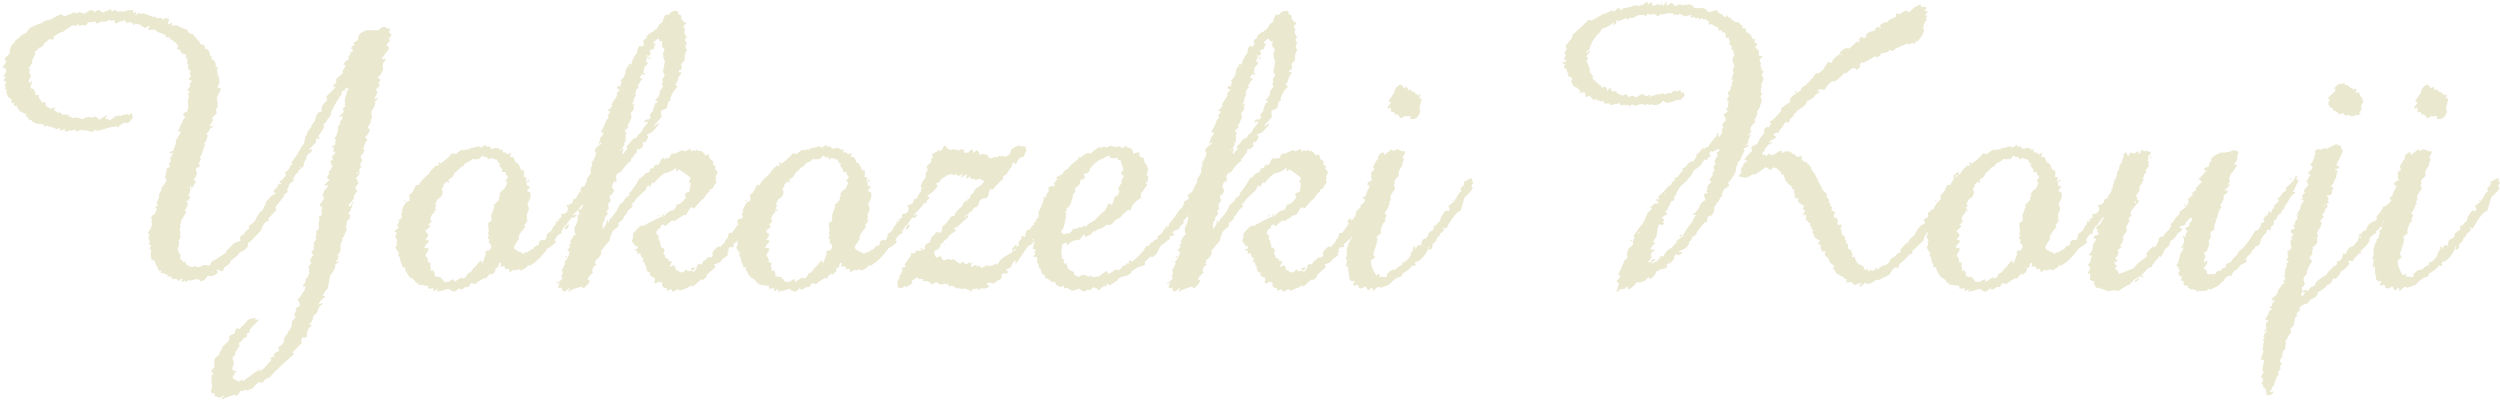 <svg width="480" height="77" fill="none" xmlns="http://www.w3.org/2000/svg"><path opacity=".2" d="M21.314 1.752l.097.39h.293l.39-.292c.229.26.456.39.684.39l.39-.097.099.097h.097l.39-.097.098.097c.342-.195.896-.293 1.66-.293l.098.098v.098l-.097.39.586-.195h.097v.195l-.195.293v.098h.098l.683-.488.39.293.294-.196h.098l1.953.781.195-.195c.13 0 .195.098.195.293l.098.098h.098l.878-.098c.13 0 .196.13.196.39h.097l.391-.292h.195c.391 0 .586.13.586.39l-.195.489.098.293.586-.293.097.097v.196l-.097.097v.098l.097.098.293-.098c.846 0 1.27.163 1.27.488l.097-.097h.391c0 .227.293.358.879.39 0 .505.423.83 1.27.977 0 .39.162.586.488.586.065.39.228.586.488.586l.195.488-.097.098c.716.227 1.074.39 1.074.488l-.098.39c.651.147.977.505.977 1.075v.293c.26.032.39.13.39.293v.195l-.097.293h.097c.44 0 .7.358.782 1.074l-.098.293c.325 0 .488.065.488.195l-.195.391.195.977-.097.097c.26 0 .39.554.39 1.66-.195.066-.293.26-.293.586v.196c.39 0 .586.065.586.195v.098l-.781 1.562.195 1.172-.097.293.097.39-.39.391.195.684-.977 1.074.293.293-.683 1.074v.196l.586-.196.097.098v.098c-.472.195-.765.52-.879.976l-.488.488c.195 0 .293.098.293.293-.244 1.042-.537 1.563-.879 1.563v.098h.098l.293-.098v.098c-.049.325-.147.488-.293.488l.098.098v.097l-.293.39.097.098v.098l-.586 1.27v.097l.196.196-.489.878.293.391-.39.39v-.097c-.26.098-.39.195-.39.293v.39l.194.196c0 .57-.195 1.025-.586 1.367v.293c.26 0 .391.065.391.195l-.781 1.27h-.098c0-.26-.065-.39-.195-.39l-.098.097v.39h.195l-.488 1.466c.26 0 .39.065.39.195-.308.52-.569.781-.78.781v.195h.293c0 .554-.228 1.107-.684 1.66h.39c0 .26-.325.847-.976 1.758 0 .505-.098.83-.293.977l.195.195-.195.586.195.684-.195.293.195.293c0 .227-.13.488-.39.78l.097.587-.097.098v.097l.097.293c-.097.26-.195.39-.293.39.082.652.277 1.14.586 1.466l-.097.78h.097c.26.131.391.294.391.49l.488-.098c0 .553.456.91 1.367 1.074l.586-.196h.098v.196h.684l.78-.391 1.075.098c.147-.033.31-.293.488-.781.586-.245 1.433-.765 2.54-1.563.195 0 .292-.195.292-.586.147 0 .538-.358 1.172-1.074.31-.342.733-.537 1.27-.586l.293-.293-.098-.098v-.488c0-.13.26-.326.781-.586 0-.26.26-.553.782-.879l.195-.39-.098-.098v-.196c.912-.618 1.367-1.074 1.367-1.367.489-.992.944-1.546 1.368-1.66 0-.423.195-.781.586-1.074l-.196-.195c.847-1.172 1.465-1.758 1.856-1.758l.195-.293-.488-.098c.13-.407.423-.765.879-1.074l-.098-.39c.52-.066.781-.163.781-.294l-.39-.097v-.098l.293-.293v.098l.976-1.075-.195-.585c.57-.293.928-.75 1.074-1.368l.293-.097-.098-.489c.717-.878 1.4-1.953 2.051-3.222.244 0 .44-.554.586-1.66l.39-.586-.097-.098v-.098c.651-.732.977-1.253.977-1.562.52-.52.78-1.074.78-1.66.343-.521.603-.782.782-.782h.195l.196-.293-.098-.097v-.195c.081-.603.407-1.09.977-1.465h.097l-.097-.293.097-.293-.195-.195v-.098l1.856-1.856v-.097l-.098.097h-.39V16.4l.683-.683-.195-.196v-.097c0-.212.39-.602 1.171-1.172l.196-.39-.098-.098v-.098l.586-.976v-.196c-.26 0-.39-.065-.39-.195l.585-.684c.147 0 .31-.13.489-.39l-.098-.098v-.293l.39-.488-.097-.293.488-.098V9.37h-.293v-.098c.033-.179.293-.439.782-.78-.26-.098-.391-.196-.391-.294.65-.244.976-.537.976-.879 0-.716.619-1.237 1.856-1.562l.39.098.098-.098h.098l.39.098.098-.098v.098l.098-.098h.195l.684.098c0-.163.293-.391.879-.684h.488c0 .195.195.293.586.293l.097-.098.098.098v.098l-.098.78c.26.098.391.196.391.294v.195l-.586.684.488.097-.879 1.075c.326.097.489.325.489.683v.098l-1.27 1.66.098.293h.098l.293-.195.195.195v.098c-.39.39-.586.716-.586.976l.098.781c-.375.912-.635 1.368-.782 1.368-.097 0-.195.13-.293.39.326 0 .489.065.489.196v.293l-.293.39v.098l.195.293v.195l-.684.684.293.586-.683 1.27h.097l.293-.196h.293v.195l-.488.488v.098l.098.293c-.082 0-.212.325-.39.977-.229 0-.359.325-.391.976l.097.586v.195l-.39.489v.097l.097-.097h.098l.098.097-.782 1.367c.326.082.489.18.489.293-.196.651-.489 1.107-.88 1.368v.097l.391.489c-.39.472-.618.992-.683 1.562h-.196v.195c.196 0 .293.066.293.196 0 .358-.195.683-.586.976l-.097.586.293.293-.489 1.172c.196 0 .293.065.293.195l-.488.684.098.098h.097c0 .488-.26.976-.78 1.465v.195l.097-.098h.097l.196.196v.097l-.098.098v.097l.293.196-.683.976c.13.326.26.489.39.489v.195l-.683.977.097.292c-.081.245-.44.7-1.074 1.368v.097l.195.196h.098c.13 0 .195-.13.195-.391h.196v.488l-.293.293.097.098v.195c-.325.342-.488.602-.488.781l.293.196c0 .553-.163.879-.488.976l-.391 1.465h.098l.195.196-.684 1.562-.195.195h-.098l.196.488c-.244 0-.407.391-.489 1.172l.098.391-.195.293.097.098v.195l-.585.684v.097h.195v.195c0 .228-.163.554-.488.977h.195l.293-.097.098.097v.098c-.293.065-.554.26-.782.586l.098.097v.293c-.537.977-.863 1.465-.977 1.465-.244 1.498-.407 2.246-.488 2.246l.098.098v.195c-.147 0-.505.456-1.075 1.367l.489.196v.195c-.326 0-.749.423-1.27 1.27v.097l.684-.293.097.098v.098c-.488.26-.813.716-.976 1.367a1.707 1.707 0 01-.781.879c-.082.748-.342 1.27-.782 1.562v.098l.391.098v.195c-.586.358-.879 1.041-.879 2.05l-.293.196h-.293l-.098-.098h-.097l-.293.489.098.585-1.758 1.856.293.293c-2.36 2.067-3.955 3.597-4.785 4.59-.505 0-.896.293-1.172.879l-.39.097-.196-.195c-.375.081-.863.504-1.465 1.27l-1.074.39-.196-.195h-.097c-.196.195-.521.293-.977.293-.179.44-.407.732-.683.879h-.098l-.293-.196-2.05.684-.196.195h-.196v-.39h.391v-.098l-.195-.195c0 .146-.293.276-.88.39 0-.13-.26-.228-.78-.293v-.097l.097-.489-.488.098-.293-.488c.13-.195.228-.586.293-1.172l-.195-.39.097-.489-.097-.39.195-.196-.195-.195.488-.684c-.325 0-.488-.097-.488-.293l.683-.976v-.098l-.195-.195.195-.293-.097-.098v-.39c0-.391.325-.75.976-1.075 0-.488.196-.879.586-1.172l-.098-.097v-.196l1.27-1.171.195-.587-.097-.292c.309-.31.667-.505 1.074-.586 0-.358.163-.717.488-1.075l.293.196h.098c1.025-.944 1.546-1.498 1.562-1.66.18-.18.7-.342 1.563-.489v.39h.097l.489-.097v.196l-1.074 1.074-.684.781v.098l.098.293c-.456.227-.684.39-.684.488l.195.195c-.114.228-.309.39-.586.489l-.097-.098c-.326.586-.586.879-.782.879l-.195.293v.097l.195.293-.878 1.27.097.488c-.39.163-.586.423-.586.781l.196.293h-.098l.195.586c-.195.245-.293.57-.293.977h-.097l.39.488.098-.097h.39v.097c-.244.195-.504.586-.78 1.172.016.212.406.472 1.171.781v.098l.684-.488.097.097h.098l-.098.098v.195l2.637-1.953.098.098h.097c0-.326.066-.488.196-.488l.097.293c.489 0 1.107-.521 1.856-1.563.26-.098.456-.326.586-.684h-.293v-.097l.39-.39.293.195h.098l-.098-.489c.277-.456.603-.683.977-.683v-.391l-.098-.488c.538-.212.896-.57 1.075-1.075 0-.57.26-1.09.78-1.562l-.097-.098v-.097c.586-.472.88-1.189.88-2.149.178-.065.439-.39.78-.976h-.097l-.293.097v-.195l.39-.976-.097-.293c.325-.326.586-.489.78-.489 0-.635-.162-1.058-.487-1.27.455-.292.78-.715.976-1.269.196 0 .423-.423.684-1.27h-.098l-.39.098v-.39l.488-.586-.098-.293c.016-.147.212-.375.586-.684l-.098-.293c.098 0 .196-.13.293-.39l-.097-.586.097-.489h-.293l.684-.879v-.097c0-.13-.098-.195-.293-.195 0-.277.195-.635.586-1.075l.098-.097v-.098l-.391-.39v-.098l.586-.782-.195-.195v-.098l.195-.292-.195-.293.586-.977-.196-.195v-.098l.196-.195-.098-.098v-.098l.098-.39-.098-.293c.39-.26.586-.521.586-.781l-.098-.587h.098l-.098-.292.196-.489-.098-.683.586-.39-.098-.49v-.488l.195-.293v-.097c-.162 0-.358-.195-.586-.586.115 0 .407-.39.88-1.172-.196-.277-.294-.537-.294-.781.13 0 .228-.26.293-.781.196 0 .456-.293.782-.88v-.097h-.098l-.488.098-.098-.098c0-.13.326-.456.977-.976v-.098c-.18 0-.342-.098-.489-.293 0-.212.13-.472.391-.781l-.098-.489c.196-.049.456-.44.782-1.172l-.098-.097h-.098l-.097.097-.098-.097.098-.098v-.195l-.196-.293.586-.586-.293-.293v-.098c.456-.374.684-.7.684-.976l-.098.097h-.097l-.196-.195v-.195l.196-.293c0-.13-.13-.196-.391-.196v-.293c.293 0 .52-.162.684-.488h-.196v-.195l.39-.488c-.26 0-.39-.066-.39-.196v-.195c.26-.244.423-.602.489-1.074l.097-.098h.098l-.098-.098v-.097l.098-.488-.098-.098v-.098l.488-.781-.097-.098v-.097l.488-.684v-.488l-.586.195v-.195l.879-.782-.195-.585.488-.586-.195-.196.195-.39-.098-.098h-.097a5.93 5.93 0 01.488-1.758l-.098-.097v-.098l.39-.586v-.098l-.585-.097v.097c0 .326-.195.489-.586.489l-.293.39h.195v.196c-.602.7-1.318 1.904-2.148 3.613l.098.098v.097c-.066.244-.293.57-.684.977-.277.586-.505.879-.684.879l-.195.195.195.293c0 .31-.358.928-1.074 1.855v.293h.196v.196c-.342 0-.603.097-.782.293l.098.097v.39l-1.367 1.368v.098l.586-.196v.293c-.05.18-.277.407-.684.684-.26.13-.39.456-.39.977-.326.26-.489.683-.489 1.27-.781.715-1.172 1.138-1.172 1.269l.098.097-.098.098h-.097l-.098-.098-.781 1.27c.195 0 .293.065.293.195-.651.358-1.01.716-1.075 1.074l.098.098-.39.488v.196h.195v.097c-.196.456-.488.684-.88.684l.099.098v.293l-1.66 2.148.195.488-1.172 1.27c-.13 0-.26.195-.39.586l.097.293h-.098c-.553 0-1.009.585-1.367 1.757-1.383 1.498-2.132 2.246-2.246 2.246l-.098.098c-.13 0-.195.098-.195.293l.098.098v.098c-.277.634-.83 1.09-1.66 1.367-.18.39-.766.944-1.758 1.66 0 .44-.39.83-1.172 1.172-.163.52-.293.78-.39.78-.375 0-.668-.13-.88-.39h-.097v.196h-.098l.195.39c0 .195-.358.456-1.074.782h-.195l-.684-.098c-.39.716-.846 1.074-1.367 1.074-.033-.26-.293-.39-.781-.39h-.196l-.976.292-.293-.195-.586.488h-.098v-.39l-.39.293h-.293l.097-.489-.097-.097h-.098l-.586.488c0-.26-.228-.423-.684-.488l-.39.097-.39-.585-.489.097-.098-.097v-.098l.098-.098v-.098h-.195v-.097l-.098.097h-.098c-.244-.195-.472-.293-.683-.293h-.293v-.292l.097-.098v-.098h-.097l-.39.098c0-.195-.196-.619-.587-1.27 0-.244-.13-.537-.39-.878l-.098.097h-.293l-.195-1.074.097-.977-.293-.097v-.293l.293-.39v-.098c-.26 0-.39-.066-.39-.196v-.195l.195-.293c-.195-.244-.293-.472-.293-.684v-.293l.195-.293-.293-.293v-.293c.424-.374.684-.96.782-1.757l-.196-.196.196-.293v-.195h-.196v-.195c.13-.456.326-.684.586-.684l.586-1.172h-.098c-.195 0-.292-.065-.292-.195l.488-.488-.195-.489.488-1.074-.098-.39.488-.88v-.488c.13 0 .456-.455.977-1.367v-.195l-.293-.39.293-.88h-.195V33.1l.293-.293-.098-.098v-.195c0-.13.195-.26.586-.391l.098-.488-.293-.098.488-.683v-.293h-.293l.586-.977v-.293l-.488.195-.098-.097v-.098a.937.937 0 01.684-.293l.585-1.66-.097-.293.976-1.563c0-.195-.162-.293-.488-.293v-.195c.26-.228.39-.52.39-.879l.294-.39.097-.098h.098l-.098-.098v-.195l.586-.879-.488-.488.488-.488h.098l.098.097h.097l.293-.976v-.196l-.097-.586.097-.097v-.098l-.097-.39.292-.88c-.195 0-.292-.065-.292-.195l.39-.586v-.097l-.586-.098c.456-.505.684-.863.684-1.074l-.196-.196.489-.488c0-.13-.196-.228-.586-.293v-.195l.39-.488v-.098l-.195-.293v-.195l.195-.293-.195-.196.098-.293-.098.098h-.195l-.098-.098h-.097l.097-.488v-.293l-.195-.293v-.976c-.195 0-.293-.066-.293-.196l.098-.39c-.245-.26-.57-.391-.977-.391 0-.52-.26-.781-.781-.781v-.293l.195-.293v-.195c-.13 0-.26-.163-.39-.489-.196 0-.456-.195-.782-.586-.325 0-.488-.162-.488-.488l-.684.098c0-.456-.227-.684-.683-.684 0-.13-.13-.195-.39-.195l-.098-.098v-.098l-.098.098h-.196l-.683-.586-.098.098-.39-.098-.782.098V5.56l.293-.391-.097-.098h-.293c-.244.196-.472.293-.684.293 0-.13-.195-.26-.586-.39 0-.196-.098-.293-.293-.293v-.098l-.097.098h-.196l-.488-.098-.195.195h-.196c0-.325-.293-.488-.879-.488l-.488.098c-.13-.293-.26-.456-.39-.489h-.098l-.39.293-.098-.097v-.098l-.977.488h-.098l-.195-.195v-.098l.098-.097v-.098l-.098-.098H21.9l-.683.098-.196-.195c-.293.195-.683.325-1.171.39l-.391-.097c-.358.26-.684.39-.977.39l-.195-.39c-.293.13-.716.195-1.27.195l-.097-.098c-.18.44-.374.7-.586.782l-.293-.196h-.098l-.879.196v-.196l.098-.097v-.098h-.098l-.488.39h-.098l-.39-.097c-.228 0-.912.423-2.05 1.27-.375 0-.83.227-1.368.683-.26.065-.39.195-.39.39l.097.294-.098.097-.683-.097h-.098l-1.074.879c0 .39-.326.65-.977.78 0 .18-.228.408-.683.684l-.098.098v.098l.098.097h.097c-.423.977-.683 1.465-.78 1.465l.097.098v.39l-.684 1.075v.097h.293l-.195.684c.13.293.26.456.39.488l-.488 1.172.098.293.488-.293h.098v.098a2.703 2.703 0 00-.293 1.27h.097c.521 0 .782.357.782 1.074l.195.195h.488v.488l.684.977.098-.098h.39l.195.195-.097.391c.26.26.618.488 1.074.684l.684-.293v.097l-.098.489c.423.162.651.325.684.488l.488-.098.488.488.293-.097.488.098.293-.098.098.098-.098.097v.098l.098.097v.098l.098-.098h.195l.293.293 1.172-.097c0 .13.358.228 1.074.293 0-.212.488-.342 1.465-.39l.195.194.39-.293c.31.066.668.293 1.075.684 0-.146.423-.44 1.27-.879h.097v.098l-.39.488 1.074.293 1.172-.879.097.098h.098l.39-.098.391.098.293-.293.488.098.196-.196h.293v.293l.586-.39h.097l.196.78c-.489.717-.847 1.075-1.075 1.075l-.585-.098-.977.586c0 .196-.065.293-.195.293h-.196l-.195-.195-.684.195v-.098l-3.027.88-.098-.391-.683.488c-.651-.032-.977-.13-.977-.293l-.097.098h-.098l-.098-.098-.097.098h-.293l-.196-.195-.097.097h-.293l-.098-.098-.488.293h-.293c-.13 0-.196-.097-.196-.293h-.097l-.781.196-.391-.098v.195h-.781v-.293l.097-.097V24.7h-.097c-.342.26-.635.39-.88.39l-.097-.292.098-.293h-.098c-.244.195-.472.293-.683.293 0-.114-.521-.31-1.563-.586l-.098-.098-.585.196h-.098v-.098l.098-.293h-.293l-.88-.195-.292.097c0-.13-.163-.195-.489-.195 0-.195-.13-.293-.39-.293 0-.195-.228-.325-.684-.39l-.195-.294.098-.097v-.098c-.326 0-.489-.065-.489-.195l.196-.293v-.098h-.196v-.098l-.097.098h-.098c-.18-.211-.505-.374-.977-.488 0-.326-.13-.488-.39-.488l-.098-.586-.488.097-.098-.293.098-.293h-.1c-.325 0-.488-.097-.488-.293v-.585c-.505 0-.83-.521-.977-1.563l.098-.098v-.097l-.39-.098.195-.39-.196-.196.293-.879-.097-.098-.098.1H.708c0-.211.098-.44.293-.684v-.292H.903l-.293.097v-.097c.391-.456.586-.847.586-1.172v-.098c0-.114-.195-.244-.586-.39v-.293l.586-.782v-.195c-.195 0-.293-.163-.293-.488l.977-.977c0-1.107.293-1.758.879-1.953 0-.39.293-.716.879-.977.13-.293.618-.65 1.465-1.074 0-.195.097-.293.293-.293l.097-.293h-.195l.195-.195.098.098h.097c0-.245.814-.635 2.442-1.172 0-.212.586-.44 1.758-.684.504-.39 1.155-.716 1.953-.976l.293.292v.098h.293l1.953-.781.195.293.586-.293 1.074.293 1.075-.684c.52 0 .78.13.78.39h.099l.488-.39h.39l.586.39v.099l1.66-.684zm45.019 14.941h.098l.195-.195h-.098l-.195.195zm-8.79 15.332l-.097.098v.098h.293l-.195-.196zM68.482 33.1v.195l.391-.098-.098-.097v-.098l-.293.098zm-.683 5.664l.097.097v.098c-.13 0-.195.098-.195.293h-.097v-.293l.195-.195zM51.88 41.205h.097l.196-.195h-.098l-.195.195zm9.082 3.906h.195v-.195l-.195.195zM93.31 28.168h.195l.488-.098c.13.293.26.456.39.489h.098l.977-.196c0 .13.163.196.488.196l.098.293.39-.196.098.098v.098l-.097.293.195.195.097-.098h.294c.227.26.423.39.585.39l.293-.292.196.195-.196.586h.098l.098.098.097-.098h.196c.211.065.407.423.586 1.074.423 0 .748.424.976 1.27a.935.935 0 00.684.293v.39l-.098.098.098.098v.097l-.098.489.586.195v.195l-.195.293v.196h.195v.39c0 .39.195.586.586.586v.196l-.488.585v.098l.683.39v.098l-.097.098v.098l.097.39c-.276.765-.504 1.221-.683 1.367.195.228.293.652.293 1.27l-.391.781v.098l.098.39-.196.489h.293v.195l-.683.977v.097h.195v.196c-.846.992-1.27 1.676-1.27 2.05l.098.293c-.179.13-.504.619-.976 1.465.081.456.309.684.683.684 0 .179.293.31.879.39l.098.293.683-.39h.098l.098.097h.097c.131-.26.489-.488 1.075-.683 0-.293.358-.553 1.074-.781v-.489c.049-.195.276-.358.683-.488l.293.098c.31 0 .505-.423.586-1.27.423-.195.749-.456.977-.781 0-.244.26-.635.781-1.172l-.098-.098v-.195l.196-.195.195.195.195-.195-.097-.098c.016-.163.244-.39.683-.684l-.097-.097v-.39l.097-.098v-.098l.098.098h.195c.586-.082.879-.472.879-1.172l-.293-.489c.847-.114 1.27-.439 1.27-.976.114-.195.309-.293.586-.293.26-.684.553-1.14.879-1.367l-.098-.489c.195 0 .293-.13.293-.39.456 0 .684-.196.684-.586.276-.326.504-.488.683-.488v-.391h-.195v-.098l.39-.39.489.097c0-.097.13-.195.39-.293l.098.098v.098l-.293.879.293.293c0 .195-.13.293-.391.293l.098.585c0 .18-.456.765-1.367 1.758.325.017.488.114.488.293l-.586.586.098.293-.098.098h-.097l-.293-.098c-.505.733-1.156 1.481-1.954 2.246l-.097.098v.098h.097l.489-.196.097.098v.098l-.488.488-.488-.098-1.172 1.66-.098-.097-.683 1.172.097.293c-.716.244-1.172.732-1.367 1.464l.293.098c-.081.31-.635.765-1.66 1.367-1.091 1.546-2.23 2.653-3.418 3.32l-.391-.097c0 .277-.423.602-1.269.976h-.098l-.293-.195h-.195l-.293.195h-.195l-.391-.097-.586.39h-.195l-.098-.586-.683.098c0-.39-.196-.586-.587-.586l-.39.098v-.098l.195-.488-.293-.195c-.163.211-.26.504-.293.879-.39 0-.586.292-.586.878l-.78.586h-.099v-.293c-.097 0-.39.326-.878.977h-.196l-.097-.098c-1.107.619-1.66 1.01-1.66 1.172l-.977-.195c-.114.358-.277.618-.488.781H89.6l-.098-.098c-.505.391-.863.586-1.074.586l-.39-.293c-.099.277-.391.505-.88.684h-.195c0-.13-.163-.195-.488-.195 0-.196-.066-.293-.196-.293h-.39l-1.27.39v-.097l-.586.195h-.097v-.293l.097-.098v-.097h-.195l-.488.39-.196-.195.098-.39-.684.097h-.39v-.293l.097-.098v-.097l-1.855-.293-.098.097-.097-.097v-.098l.097-.293h-.097l-.293.196c-.228-.57-.619-.96-1.172-1.172-.244-.18-.505-.57-.782-1.172l-.195-.196v-.586h-.586v-.097l.098-.098-.488-1.172.097-.097-.195-.196.098-.097v-.098l-.293-.293v-.488l.097-.098v-.098c-.13 0-.358-.325-.683-.976l.293-.586-.098-.39v-.098l.195-.293-.488-.684c.195-.244.293-.472.293-.684v-.195c-.26 0-.39-.065-.39-.195.488-.31.748-.57.78-.781l-.292-.293.488-.782h-.195v-.195l.683-.586-.195-.586c.098-.26.195-.39.293-.39l-.098-.098v-.293c.31-.977.7-1.563 1.172-1.758l.293-.097-.098-1.172c.375 0 .798-.586 1.27-1.758l.098-.098h.586c0-.374.618-1.09 1.855-2.148.244-.489.7-1.01 1.367-1.563l.39.098.196-.39h-.195v-.294h.293v.196h.195c.993-.7 1.71-1.351 2.149-1.953l.488.097h.39c.26-.325.619-.586 1.075-.781l.488.098.39-.196.489.098.098-.39.292.097 1.465-.39.391.292.977-.586v.391zm-1.563 2.441l-.098-.097h-.097l-.293.097-.586-.097c-.212.293-.7.586-1.465.879 0 .309-.293.57-.879.78 0 .115-.39.505-1.172 1.173 0 .374-.325.732-.976 1.074l-.098.293.195.195-.195.196h-.098v-.196h-.293l-.586.586v.098l.098.097v.098c-.13 0-.26.196-.39.586l.195.39c0 .684-.326 1.173-.977 1.466l-.488.976.293.293-.39.39.39.489-.098.098h-.097l-.098-.098h-.098l-.097.098.097.097v.196c-.52.341-.781.83-.781 1.465l.195.195v.097l-.683.684.39.098v.195c-.504.52-.83.781-.976.781v.098c.195 0 .293.13.293.39.195 0 .293.066.293.196v.39l-.489.684c.456.081.684.18.684.293-.586.57-.879 1.025-.879 1.367l.098-.097h.488l.195.195c0 .179-.162.504-.488.976l-.098.391c.326.146.489.505.489 1.074l-.098.098.586.098v.39l-.098.098.196.684-.098.292.098.098h.097l.293-.098.293.489v.683h.489l.195.196.097-.098h.489v.098l-.098.293h.098c.26 0 .39.097.39.293.05.195.31.293.782.293.211 0 .537-.163.976-.489h.196c.13 0 .195.163.195.489.814-.586 1.302-.88 1.465-.88l.097.098v.098c.44 0 .765-.326.977-.977.358 0 .749-.358 1.172-1.074.13 0 .488-.39 1.074-1.172l.39-.195.098.098v.195l-.097.098v.097h.195l.684-1.758-.098-.097v-.098c.081-.325.179-.488.293-.488h.488l.39-.684c-.032-.276-.227-.57-.585-.879v-.097l.195-.293c0-.196-.13-.293-.39-.293l.293-.782c-.13 0-.196-.097-.196-.292l.196-.586-.196-.391.098-.098v-.097l-.098-.586c.13-.326.326-.489.586-.489l.098-.683-.098-.39.586-1.66.195-.196c-.195 0-.293-.065-.293-.196.716-.634 1.075-1.025 1.075-1.171l-.098-.293.293-.391-.195-.195.586-.88c.358 0 .683-.488.976-1.464l-.39-.293c.325-.342.488-.635.488-.879l-.489-.39.098-.098v-.196l-.097-.097v-.098l-.098.098h-.39l-.099-.098h-.097l.098-.098v-.292l-.586-.782.195-.39c-.326 0-.52-.228-.586-.684l-1.172-.39-.586.292-.195-.488-.488.098-.293-.39-.88.78h-.097zm9.668 3.907h.195v.195l-.195.195h-.195v-.195l.195-.195zm-23.828 3.906h.293l-.195.195h-.098v-.195zm29.297 3.613h.195v.196l-.195-.196zm2.246 1.074h.098v.196c-.228.455-.391.683-.489.683h-.293v-.097c.13-.375.358-.635.684-.782zM94.775 51.41h.196v-.195l-.196.195zm34.961-49.316h.293l.196.195v.488c.39.065.586.163.586.293v.684c.26 0 .39.163.39.488h.488v.293c-.325.244-.488.505-.488.781.195 0 .293.13.293.391l-.098.781c.114 0 .212.163.293.489h.196v.097l-.391.586.391.684-.293.39c.032.375.13.668.293.88l-.391.683h.195v.195h-.097l-.098-.098h-.098l.098.391-.098.488.098.293-.781.782.195.293v.293l-.195.195.098.098v.195c-.326 0-.489.065-.489.195v.098l.196.195.293-.098v.098c0 .18-.163.44-.489.781-.146.75-.374 1.27-.683 1.563v.098c.26.032.39.13.39.293v.097a4.893 4.893 0 00-1.367 2.246l.098.39c-.358 0-.554.294-.586.88h-.098l.098.098v.195c0 .13-.391.358-1.172.683l-.098.098v.098l.098.879c0 .195-.456.748-1.367 1.66v.195h.097l.586-.488.098.097v.196c-.863 1.107-1.449 1.66-1.758 1.66l-.488.195v.195h.293c0 .407-.228.863-.684 1.368l-.293-.196-.097.293.097.586-.683.586h-.196l-.097-.097h-.098l-.195.39.097.293c-.227.065-.52.423-.878 1.074-.196 0-.293.196-.293.586-.538.31-1.189 1.026-1.954 2.149-.585.163-.878.456-.878.879h-.098l.195.39-.097.098v.098l.097.293-.293.195h-.097l.097-.098v-.195c-.39.244-.586.7-.586 1.367l.391.39c-.26.652-.456.977-.586.977h-.195l-.098.39.195.587c-.065.39-.228.586-.488.586l.098.39-.098.293.195.196v.097l-.488.586v.098h.195v.488l-.586.684.098.39c-.146 0-.309.293-.488.88l.097.78h.098l.586-1.074-.098-.293.293-.195.098.098v.097l-.098.293c.179 0 .31-.227.391-.683.911-.912 1.53-1.823 1.855-2.735l.977-.879c0-.309.358-.667 1.074-1.074v-.097l-.195-.196c.488-.407 1.172-1.383 2.051-2.93.244 0 .635-.325 1.172-.976.325 0 .618-.163.879-.488l-.098-.098v-.097l.293-.294.293.098c.276-.52.504-.781.683-.781l.098.098h.098c.195 0 .455-.391.781-1.172.195 0 .293-.098.293-.293h.098l.097.39.489-.293.488.098c.244-.651.504-.977.781-.977l.098.098h.097l1.758-.781c0 .195.098.293.293.293l1.074-.488.098.097v.098l-.098.098v.097l.098.098h.098l.293-.195h.097l.391.097.488-.195.098.293.488-.098c.521.44.781.733.781.88h.196l.293-.196h.195c.081.716.277 1.074.586 1.074l.293.39-.098.587c.326.016.489.113.489.293l-.098.488c.325.179.488.44.488.781l-.39.684.195.195-.195.293.195.781c-.342.147-.57.472-.684.977-.455.065-.683.293-.683.683-.196 0-.554.424-1.075 1.27-.439.293-1.025.911-1.757 1.855h-.293c0-.13-.098-.195-.293-.195-.147 0-.472.456-.977 1.367l-.293.196-.098-.098h-.097l-1.758 1.172h-.293l-.098-.098c-.162 0-.618.358-1.367 1.074h-.097l-.293-.293c-.391 0-.586.228-.586.684-.521.163-.782.52-.782 1.074l.489.489-.098.683h.098c.13 0 .26.488.39 1.465.342 0 .57.195.684.586l-.195.683c.162 0 .293.26.39.782l.684.195-.098.098v.293h.586v.097c0 .212-.13.472-.391.782v.195l.782-.293c.26.228.39.52.39.879l.391.195.293-.098-.098.098v.195c.31 0 .537.066.684.196l.781-.684.293.39.488-.097c.326 0 .489.065.489.195.309 0 .602-.455.879-1.367l.488-.195.097.098v.097c.18 0 .342-.228.489-.683.163 0 .455-.228.879-.684l.586-.098.097.098.391-.586c-.13 0-.195-.098-.195-.293a3.36 3.36 0 011.171-1.27l.391.098.879-.976c0-.18.195-.472.586-.88 0-.585.195-.878.586-.878l.098.098 1.269-1.758-.195-.489c.049-.227.244-.423.586-.586h.097v.391h.098c.586-.553.879-1.172.879-1.855h.195c0-.228.228-.423.684-.586l-.098-.098v-.293c.977-.765 1.465-1.449 1.465-2.05.521-.375.781-.636.781-.782l-.097-.098v-.097c0-.31.39-.798 1.171-1.465h.684l.488.293-.097.293.097.488c-.439.18-.732.44-.879.781v.098l.196.195.293-.293h.097v.293l-.586.586-.097-.097h-.293l-.196.195.196.293-.977 1.562c0 .228-.293.684-.879 1.368 0 .13-.13.195-.39.195 0 .83-.391 1.546-1.172 2.148-.44 0-.7.098-.781.293l.097.098v.098c0 .78-.781 1.79-2.344 3.027l.196.39-.391.196-.39-.098-.489.586v.098h.293v.097l-.39.489v.097h.195v.098c-.456.472-.846.765-1.172.879 0 .423-.488.749-1.465.977v.195l.196.293v.097l-1.661 1.465c0 .423-.293.749-.879.977l-.097-.098h-.098l-1.562 1.367h-.098l-.098-.293c-.602.424-1.383.782-2.343 1.075l-.293-.293h-.098c-.472.325-.83.488-1.074.488l-.098-.488-.879.293-.097-.098v-.195l.097-.098v-.098c-.472 0-.797-.162-.976-.488v-.098l.097-.488c-.39 0-.586-.065-.586-.195l-.781.39-.195-.195.097-.683v-.196c-.651-.228-.976-.488-.976-.781l.098-.293h-.098c-.456 0-.684-.39-.684-1.172l-.293-.293.098-.097v-.098l-.488-.488.195-.586c-.26 0-.391-.098-.391-.293-.114 0-.179-.163-.195-.489l-.098-.097h-.586l.098-.489h-.098c-.325-.048-.488-.146-.488-.292l.098-.098.097.098h.098c.13-.033.261-.196.391-.489l-.293-.195-.293.098c-.049-.342-.244-.635-.586-.88v-.292c.13-.13.195-.423.195-.88h.098l-.098-.097v-.293c.798-.96 1.351-1.48 1.66-1.562l.293.097c1.53-.879 2.767-1.497 3.711-1.855l-.097-.098v-.097l.293-.293.097.097v.098l-.195.195v.098h.195c.651-.781 1.237-1.172 1.758-1.172.391-.26.586-.618.586-1.074.602 0 1.156-.39 1.66-1.172h.195l-.195-.879c.293-.26.554-.39.781-.39l.196-.294v-.097l-.098-.098v-.098l.195-.195-.097-.098v-.097l.195-.781h-.098c-.195 0-.293-.066-.293-.196v-.097c.196-.244.293-.472.293-.684-1.285-1.042-2.034-1.563-2.246-1.563l-.293.294h-.195v-.587h-.098c-.732.57-1.416.896-2.05.977-.456.147-1.172.798-2.149 1.953h-.098v-.195h-.097c-.13 0-.293.293-.488.879h-.196v-.293c-.39.097-.586.358-.586.781-1.432 1.302-2.148 2.018-2.148 2.148l-.781.88h.293v.292c-.717.57-1.075.96-1.075 1.172 0 .13-.195.358-.586.684 0 .44-.325.83-.976 1.172v.195h-.098l.098.293c0 .18-.326.505-.977.977-.244.26-.439.683-.586 1.27l-.195.194.098.391-1.758 2.148.098.489c-.375.7-.765 1.123-1.172 1.27l.097.097v.195l-.195.293v.098c.195 0 .293.065.293.195-.521.293-.781.716-.781 1.27l.195.195c-.716.651-1.074 1.074-1.074 1.27l.097.293.098-.098h.098l.097.098v.097c-.146.44-.569.928-1.269 1.465l-.195-.39c-1.368.341-2.214.667-2.539.976h-.098v-.195l.293-.489h-.098l-.976.684c-.326-.114-.489-.374-.489-.781h-.097l-.489.097-.097-.097v-.098l.293-.977-.489.391-.097-.097v-.098c.683-.423 1.041-.716 1.074-.88v-.097l-.195-.293v-.097c.195-.277.293-.538.293-.782l-.196-.195v-.098l.684-1.367-.195-.195c.602-.667.927-1.286.976-1.855 0-.196-.097-.294-.293-.294l-.097-.097v-.098l.585-.586-.195-.195v-.195l.391-.489-.293-.097.781-1.27c.195 0 .293-.065.293-.195v-.098l-.195-.293v-.976c.26-.212.488-.83.683-1.856l-.195-.195.586-.684c-.26-.097-.391-.195-.391-.293v-.097c0-.196.196-.293.586-.293l.391-.782-.195-.195v-.488c0-.293.195-.651.586-1.074v-.293c-.196 0-.293-.065-.293-.196v-.293l.683-.976-.098-.39.098-.099-.098-.488v-.488l.879-1.367-.097-.098v-.39c0-.277.097-.538.293-.782l-.098-.097v-.196l.195-.293h-.293v-.097l.196-.196h.097v.196l.098-.098h.098l-.098-.098v-.097l.488-1.075v-.585h-.195v-.098c0-.456.391-.912 1.172-1.367l.098-.098v-.098l-.098-.097h-.098l-.195.195h-.098v-.293c.196-.212.293-.505.293-.879.391-.358.586-.65.586-.879l-.488-.195v-.098c.488-.7.814-1.383.976-2.05l.489-.586v-.098l-.196-.293.489-.586v-.39l-.098.097h-.293v-.195l.781-.684-.097-.488.976-1.465h.098l-.098-.488v-.098l.488-.488.098-.293h-.098l-.39-.098v-.293l.293-.293h.195v.195h.098l.097-.097h.098l-.098-.098v-.195l.196-.684h-.293v-.097c.716-.505 1.074-1.254 1.074-2.246.212-.147.407-.44.586-.88l.098-.097h.097l.293.195c0-.635.391-1.448 1.172-2.441l-.098-.098V9.81c.212-.651.375-.977.489-.977l.488.098.391-.39-.196-.685.196-.195c0-.13.13-.195.39-.195 0-.57.489-1.058 1.465-1.465 0-.195.163-.293.488-.293 0-.146.131-.342.391-.586 0-.293.26-.586.781-.879.261-.976.521-1.465.782-1.465l.39.098c.326-.52.781-.781 1.367-.781zm-4.297 6.054v.196h.196v.097l.097-.097h.196v.097c-.261.245-.391.57-.391.977-.521.081-.781.212-.781.39v.098l.195.293v.098c-.569.57-.895 1.09-.976 1.562.26 0 .39.066.39.196-.032.211-.26.504-.683.879 0 .455-.065.748-.196.879v.195h.293l-.097.39h-.098l-.293-.195-.488.684v.097c.39 0 .586.066.586.196-.196.081-.521.537-.977 1.367l.195.195v.098l-.488.39c0 .31-.065.538-.195.684l.195.293a3.13 3.13 0 00-.488 1.367l-.293.488h.195l.293-.195v.098l-.195.39.098.391c-.131.407-.326.7-.586.879l.097.879a6.918 6.918 0 01-.781 1.66l.195.195c-.26.391-.488.586-.683.586v.196c.195.244.293.472.293.683-.131 0-.196.098-.196.293l.098.098v.098l-.098.293.098.488-.391.293.098.097v.391l-.391.488v.098l.196.293v.098l-.196.293v.195l.196.195h.097c0-.276.228-.57.684-.879l-.195-.586c.13 0 .586-.488 1.367-1.465.423 0 .716-.26.879-.78.423-.18.748-.57.976-1.173l.879-1.074v-.098l-.195-.195-.293.195h-.195v-.195l.39-.39.293.097c.277-.098.472-.26.586-.488l-.195-.39c.114-.294.342-.554.683-.782l-.097-.098v-.097l.488-1.367c.26 0 .391-.098.391-.293v-.098c-.261 0-.391-.065-.391-.195.586-.424.879-1.042.879-1.856.114 0 .309-.228.586-.683v-.293h-.195v-.293l.195-.196-.098-.488c0-.228.13-.488.391-.781v-.098c0-.342-.098-.537-.293-.586.049-.716.146-1.074.293-1.074l-.098-.488.196-.489-.098-.097.098-.098c-.179 0-.31-.456-.391-1.367l.293-.684c-.033-.195-.195-.423-.488-.683v-.586l.097-.489-.097.098h-.293c-.098 0-.196-.13-.293-.39l-.098-.098h-.195l-.782.683zm-1.269 2.442l-.098.098v.097l.098.098h.098l.097-.098v-.098l-.097-.097h-.098zm.586.39l.195.196-.293.195h-.195v-.098l.293-.293zm-4.102 2.051h.098l.293-.293v-.097l-.391.39zm-1.562 15.625v.196h.097l.196-.196h-.293zm28.418 9.082v.196h-.196l.196-.196zm-20.02 3.028h.098v.195h-.098v-.195zm-.976.488h.097v.098l-.195.195h-.098v-.098l.196-.195zm-17.774 7.91l.098.098v.097l-.098.098h-.097l-.098-.098v-.097l.098-.098h.097zm24.61 2.148l.097.098c-.097.326-.293.488-.586.488l-.195-.293v-.097l.684-.196zm25.39-23.144h.196l.488-.098c.13.293.26.456.39.489h.098l.977-.196c0 .13.162.196.488.196l.098.293.39-.196.098.098v.098l-.098.293.196.195.097-.098h.293c.228.26.423.39.586.39l.293-.292.195.195-.195.586h.098l.097.098.098-.098h.195c.212.065.407.423.586 1.074.423 0 .749.424.977 1.27a.935.935 0 00.683.293v.39l-.097.098.097.098v.097l-.097.489.586.195v.195l-.196.293v.196h.196v.39c0 .39.195.586.586.586v.196l-.489.585v.098l.684.39v.098l-.098.098v.098l.098.39c-.277.765-.505 1.221-.684 1.367.196.228.293.652.293 1.27l-.39.781v.098l.097.39-.195.489h.293v.195l-.684.977v.097h.196v.196c-.847.992-1.27 1.676-1.27 2.05l.098.293c-.179.13-.505.619-.977 1.465.082.456.31.684.684.684 0 .179.293.31.879.39l.097.293.684-.39h.098l.097.097h.098c.13-.26.488-.488 1.074-.683 0-.293.358-.553 1.074-.781v-.489c.049-.195.277-.358.684-.488l.293.098c.309 0 .505-.423.586-1.27.423-.195.749-.456.977-.781 0-.244.26-.635.781-1.172l-.098-.098v-.195l.195-.195.196.195.195-.195-.098-.098c.017-.163.245-.39.684-.684l-.098-.097v-.39l.098-.098v-.098l.098.098h.195c.586-.082.879-.472.879-1.172l-.293-.489c.846-.114 1.269-.439 1.269-.976.114-.195.31-.293.586-.293.261-.684.554-1.14.879-1.367l-.097-.489c.195 0 .293-.13.293-.39.455 0 .683-.196.683-.586.277-.326.505-.488.684-.488v-.391h-.196v-.098l.391-.39.488.097c0-.097.131-.195.391-.293l.098.098v.098l-.293.879.293.293c0 .195-.131.293-.391.293l.098.585c0 .18-.456.765-1.367 1.758.325.017.488.114.488.293l-.586.586.098.293-.098.098h-.098l-.293-.098c-.504.733-1.155 1.481-1.953 2.246l-.098.098v.098h.098l.488-.196.098.098v.098l-.488.488-.489-.098-1.171 1.66-.098-.097-.684 1.172.098.293c-.716.244-1.172.732-1.367 1.464l.293.098c-.082.31-.635.765-1.66 1.367-1.091 1.546-2.23 2.653-3.418 3.32l-.391-.097c0 .277-.423.602-1.269.976h-.098l-.293-.195h-.195l-.293.195h-.196l-.39-.097-.586.39h-.196l-.097-.586-.684.098c0-.39-.195-.586-.586-.586l-.39.098v-.098l.195-.488-.293-.195c-.163.211-.26.504-.293.879-.391 0-.586.292-.586.878l-.781.586h-.098v-.293c-.098 0-.39.326-.879.977h-.195l-.098-.098c-1.107.619-1.66 1.01-1.66 1.172l-.976-.195c-.114.358-.277.618-.489.781h-.293l-.097-.098c-.505.391-.863.586-1.075.586l-.39-.293c-.098.277-.391.505-.879.684h-.195c0-.13-.163-.195-.489-.195 0-.196-.065-.293-.195-.293h-.391l-1.269.39v-.097l-.586.195h-.098v-.293l.098-.098v-.097h-.195l-.489.39-.195-.195.098-.39-.684.097h-.391v-.293l.098-.098v-.097l-1.855-.293-.098.097-.098-.097v-.098l.098-.293h-.098l-.293.196c-.228-.57-.618-.96-1.172-1.172-.244-.18-.504-.57-.781-1.172l-.195-.196v-.586h-.586v-.097l.098-.098-.489-1.172.098-.097-.195-.196.097-.097v-.098l-.293-.293v-.488l.098-.098v-.098c-.13 0-.358-.325-.684-.976l.293-.586-.097-.39v-.098l.195-.293-.488-.684c.195-.244.293-.472.293-.684v-.195c-.261 0-.391-.065-.391-.195.488-.31.749-.57.781-.781l-.293-.293.489-.782h-.196v-.195l.684-.586-.195-.586c.097-.26.195-.39.293-.39l-.098-.098v-.293c.309-.977.7-1.563 1.172-1.758l.293-.097-.098-1.172c.374 0 .798-.586 1.27-1.758l.097-.098h.586c0-.374.619-1.09 1.856-2.148.244-.489.7-1.01 1.367-1.563l.391.098.195-.39h-.195v-.294h.293v.196h.195c.993-.7 1.709-1.351 2.148-1.953l.489.097h.39c.261-.325.619-.586 1.074-.781l.489.098.39-.196.489.098.097-.39.293.097 1.465-.39.391.292.976-.586v.391zm-1.562 2.441l-.098-.097h-.098l-.293.097-.585-.097c-.212.293-.7.586-1.465.879 0 .309-.293.57-.879.78 0 .115-.391.505-1.172 1.173 0 .374-.326.732-.977 1.074l-.097.293.195.195-.195.196h-.098v-.196h-.293l-.586.586v.098l.098.097v.098c-.13 0-.261.196-.391.586l.195.39c0 .684-.325 1.173-.976 1.466l-.488.976.293.293-.391.39.391.489-.098.098h-.098l-.097-.098h-.098l-.098.098.098.097v.196c-.521.341-.781.83-.781 1.465l.195.195v.097l-.684.684.391.098v.195c-.505.52-.83.781-.977.781v.098c.196 0 .293.13.293.39.196 0 .293.066.293.196v.39l-.488.684c.456.081.684.18.684.293-.586.57-.879 1.025-.879 1.367l.097-.097h.489l.195.195c0 .179-.163.504-.488.976l-.098.391c.326.146.488.505.488 1.074l-.097.098.586.098v.39l-.098.098.195.684-.097.292.097.098h.098l.293-.098.293.489v.683h.488l.196.196.097-.098h.488v.098l-.097.293h.097c.261 0 .391.097.391.293.049.195.309.293.781.293.212 0 .537-.163.977-.489h.195c.13 0 .196.163.196.489.813-.586 1.302-.88 1.464-.88l.098.098v.098c.44 0 .765-.326.977-.977.358 0 .748-.358 1.171-1.074.131 0 .489-.39 1.075-1.172l.39-.195.098.098v.195l-.098.098v.097h.196l.683-1.758-.097-.097v-.098c.081-.325.179-.488.293-.488h.488l.39-.684c-.032-.276-.227-.57-.585-.879v-.097l.195-.293c0-.196-.13-.293-.391-.293l.293-.782c-.13 0-.195-.097-.195-.292l.195-.586-.195-.391.098-.098v-.097l-.098-.586c.13-.326.325-.489.586-.489l.097-.683-.097-.39.586-1.66.195-.196c-.195 0-.293-.065-.293-.196.716-.634 1.074-1.025 1.074-1.171l-.097-.293.293-.391-.196-.195.586-.88c.358 0 .684-.488.977-1.464l-.391-.293c.326-.342.488-.635.488-.879l-.488-.39.098-.098v-.196l-.098-.097v-.098l-.097.098h-.391l-.098-.098h-.097l.097-.098v-.292l-.586-.782.196-.39c-.326 0-.521-.228-.586-.684l-1.172-.39-.586.292-.195-.488-.489.098-.293-.39-.879.78h-.097zm9.668 3.907h.195v.195l-.195.195h-.196v-.195l.196-.195zm-23.828 3.906h.293l-.196.195h-.097v-.195zm29.296 3.613h.196v.196l-.196-.196zm2.247 1.074h.097v.196c-.228.455-.39.683-.488.683h-.293v-.097c.13-.375.358-.635.684-.782zm-14.356 8.301h.195v-.195l-.195.195zm35.645-23.535l.097.098v.097l-.097.098h.097l.391-.098c.456.065.683.163.683.293l-.097.098.195.488c-.098 0-.293.39-.586 1.172-.602 0-1.09.456-1.465 1.367h-.097c-.131 0-.196-.097-.196-.293h-.097c-.212 0-.375.326-.489.977-.195.081-.52.537-.976 1.367-.163 0-.391.13-.684.39l.098.098v.293c-.863.765-1.514 1.449-1.953 2.051h-.293l-.098-.098h-.097l-.391.684.098.098v.097c-.228.651-.456.977-.684.977l-.098-.098h-.097c-.716.18-1.075.537-1.075 1.075-.211.455-.374.683-.488.683v-.098c-.358.114-.651.407-.879.88-.146 0-.407.195-.781.585-.212 0-.407.163-.586.489v.195l.293-.39.098-.098h.293v.293l-2.246 2.05-.293-.097-.196.488h.391v.195l-1.27.88a1.931 1.931 0 01-1.074 1.073c0 .26-.195.456-.586.586 0 .619-.358 1.042-1.074 1.27l-.195.39c.097.505.26.83.488.977l.781-.293.391.781h.293l.781-.195h.391v.195c.211 0 .439-.097.683-.293 0 .228.391.554 1.172.977l.488-.293h.293c0 .26.163.39.489.39l.39-.292c.391.048.586.114.586.195l-.195.586h.098l.976-.39v.097l.098.293.097-.098h.586c0 .196.066.293.196.293.276 0 .602-.163.976-.488h.196l.39.195.586-.195.098.098.39-.391.489.195c.244-.618.7-1.14 1.367-1.562l1.367-.782c.033-.26.261-.39.684-.39v-.293h-.098l-.293.195h-.293v-.195l.781-.879h.098v.195l-.195.293h.097l.586-.293-.097-.488v-.195l.586-.586-.098-.098v-.195l.293-.293.293.195h.293v-.098l-.098-.097c.13-.781.358-1.172.684-1.172.26 0 .423-.195.488-.586.83-.472 1.416-1.35 1.758-2.637a2.61 2.61 0 001.367-1.27c0-.309.228-.634.684-.976v-.097h-.196v-.098c0-.114.196-.244.586-.39v-.098l-.097-.391 1.171-1.27h-.195v-.293c0-.195.228-.292.684-.292.097-.26.195-.391.293-.391l-.098-.098v-.097c0-.147.228-.375.684-.684v-.195h.195c0 .211.195.342.586.39v.098l-.293.293v.098l.195.293v.683l-.781.781.098.098v.39l-.293.294.097.488v.098l-.781.683-.098.586.098.098h-.391v.195h.196c0 .456-.228.684-.684.684l-.195-.196-.391.782.196.195v.098l-.879.488-.098.097.098.294-.489.878-.488-.097h-.098l-.585.879.097.097v.293c-.26.326-.553.489-.879.489l.098.292c0 .505-.326.798-.977.88l.196.585c-.065.212-.391.44-.977.684l-2.344 3.418h-.097v-.098l.097-.488h-.195c-.456.39-.684.814-.684 1.27-.699.276-1.057.471-1.074.585.261.033.391.13.391.293v.098l-.293.293h-.293v-.293l-.684.488.098.098v.488l-.195.196c-.782.39-1.172.65-1.172.78v.099h-.098l-.976-.196c-.261.098-.391.196-.391.293v.196c.26 0 .391.065.391.195v.097c0 .114-.326.245-.977.391l-.586-.098c-.13.26-.325.391-.586.391v-.098l.098-.097v-.098l-.098-.098-.39.196-.293-.098c-.147 0-.375.195-.684.586h-.195c0-.26-.098-.39-.293-.39l-.879-.294c0 .13-.098.196-.293.196l-.586-.196-.488.098c0-.098-.293-.293-.879-.586l-.586.195-.098-.097.098-.098v-.293l-.098.098h-.293l-.293-.196h-.098l-.292.196-.098-.098-.488.098h-.098c-.244-.26-.44-.39-.586-.39v-.099l-.977.489c-.016-.212-.309-.44-.878-.684h-.782v-.097l.098-.293h-.879c-.13 0-.195-.098-.195-.293-.196 0-.423.13-.684.39-.293.082-.456.212-.488.39l.097.099v.097c-.032.212-.325.44-.878.684l-.098.097-.293.098v-.098l-.195-.195c-.114.228-.31.39-.586.488l-.684-.097-.098-1.27.489-.683-.196-.196c.456-.537.684-.96.684-1.27l-.098-.39c.456-.081.684-.179.684-.293l-.195-.293 1.269-1.855-.097-.293.097-.098h.293l.098.098h.097l.586-.586.782.097c0-.097.26-.227.781-.39v-.195h.098l-.098-.098v-.293c.065-.212.391-.44.976-.684.049-.39.147-.586.293-.586l-.097-.097v-.196c.586-.488.879-.813.879-.976l.097-.098h.293l.489.098c.26-.13.39-.456.39-.977h.098l-.098-.097v-.196c.293 0 .781-.488 1.465-1.465 0-.244.293-.406.879-.488 0-.39.521-1.041 1.562-1.953 0-.472.293-.797.879-.977l.684-.683-.098-.098v-.195l.684-.586c0-.407.456-.863 1.367-1.367.391-.39.586-.684.586-.88l-.098-.097h-.097l-.098.098c-.13-.26-.325-.39-.586-.39l-.586.195-.683-.196h-.196l-.097.098h-.098l-.098-.098.098-.097v-.293h-.391c0 .195-.065.293-.195.293h-.293l.195-.586-.097-.098h-.196l-.781.586-.098-.098.293-.586h-.097l-.781.391-.196-.39h-.195l-.293.195h-.195l-.293-.196h-.293l-.293.196h-.098l-.098-.098h-.097c0 .114-.358.374-1.074.781l-.489.684c-.39.081-.586.179-.586.293l.293.39v.098c-.862 1.042-1.448 1.563-1.758 1.563 0-.147-.26-.31-.781-.489l-.195-.39.098-.39-.684-.196.488-1.172c.391-.326.586-.651.586-.977l-.097-.39.585-.977h-.39v-.097c0-.342.325-.733.976-1.172L178.76 31v-.39c.13-.261.293-.391.488-.391v-.098c-.195 0-.293-.065-.293-.195v-.195c0-.13.358-.359 1.074-.684v-.195h.098l.391.097c.276-.032.504-.325.683-.879l.391-.097c0 .341.293.602.879.78l.097.099.293-.196.684.098h.391v.195h.097l.391-.293.488.098.098-.098.097.098v.293l-.097.098v.097l.293.098.488-.098.098.098c.26-.39.553-.586.879-.586l.097.293-.097.293h.097l.684-.488c.146 0 .342.293.586.878h.195l.293-.195h.195l.879.293c.017.39.212.586.586.586l.684-.293.488.098.293-.293.488.097.293-.097.489.195c.716-.26 1.074-.716 1.074-1.367a5.23 5.23 0 011.758-.879zm-10.157 10.156h.293l-.195.196-.098-.098v-.098zm17.09 1.953h.098l.195-.195h-.097l-.196.195zm-21.582 6.836h.195v.196h-.195v-.196zm-4.297.782h.196v.097l-.293.293h-.098v-.195l.195-.195zm9.668 2.734h.196l-.196.195v-.195zm26.758-22.363l.098.097v.098l.488-.098.293.196h.195l.293-.196h.196c.179.196.374.293.586.293v.098l.878-.488.098.488.098-.098h.097c.424 0 .717.228.879.684v.488l.879-.293.391.098v.39l-.098.098v.098l1.074.586-.097.097v.293l.195.586c.26 0 .391.228.391.684h.195v.098l-.293 1.464c.195 0 .293.066.293.196l-.098.488.098.293-.488.39.293.391-.782 1.074.098.098c-.146 0-.342.195-.586.586l.098.781c-1.009.505-1.66 1.188-1.953 2.051 0 .195-.065.293-.196.293h-.097l-.098-.098h-.098l-1.269 1.075c0 .26-.423.553-1.27.879-.39.65-.781.976-1.172.976l-.39-.098c-.667.586-1.253.88-1.758.88l-.488.488-.196-.196-.878.88c-.18 0-.375.097-.586.292h-.196l-.195-.195.098-.098v-.097h-.196c-.114 0-.407.325-.879.976-.944 0-1.692.326-2.246.977h-.195c0-.26-.065-.391-.195-.391h-.196l-.488.293-.195 1.66.097.39h-.097l.097.098v.586l.391.098v.879l.488-.098.098.098-.098.098v.097l.293.39v.099l-.195.292.098-.097h.097c.391.407.782.635 1.172.683 0 .521.195.782.586.782l.391.195.586-.39c.846.097 1.269.227 1.269.39l.586-.293.098.39.879-.195.39.098c.163-.26.684-.651 1.563-1.172.081.39.179.586.293.586l.781-.39c.033-.163.26-.326.684-.489l.293.195c.439-.114.732-.374.879-.78l.781-.294c0-.195.065-.293.195-.293l.391.098v-.098l-.196-.293.196-.195h.195l.293.195h.098c1.692-1.562 2.539-2.474 2.539-2.734 0-.195.065-.293.195-.293h.488c0-.358.261-.619.782-.781 0-.277.26-.44.781-.489l.097-.488h-.195v-.098c.407 0 .863-.423 1.367-1.27l.391-.292-.098-.098v-.097l.196-.196c.13 0 .195.098.195.293.13 0 .228-.26.293-.78.146 0 .863-.945 2.148-2.833.228 0 .424-.26.586-.781l.098-.098h.098l-.098-.098v-.39c.651-.31.976-.537.976-.684l-.195-.293v-.195c0-.13.261-.358.781-.684l.489-.879c0-.179.162-.504.488-.976 0-.407.358-.7 1.074-.879h.196l.292.488v.098c-.52.83-.781 1.644-.781 2.441l.196.196v.195l-.391.098-.293-.098v.098c-.147.716-.342 1.074-.586 1.074h-.293v.097l.195.294v.195l-.683.879h.195v.097l-1.562 1.953-.293.293v.098h.293v.098c-.651.537-.977.895-.977 1.074 0 .179-.326.342-.977.488l-.39.586h.39v.196c0 .13-.26.227-.781.292l-.097.098v.098l.195.293c-.407.13-.83.456-1.27.976-.423 0-.879.619-1.367 1.856l-.781.683-.293-.097c-.309.081-.602.341-.879.781l-.391.195.098.489c-.195.26-.618.423-1.269.488l-1.368.879c0 .488-.651.846-1.953 1.074-.456.212-.716.472-.781.781-.195 0-.423.13-.684.39l-.879.49-.097-.392-.488.294.097.097v.098l-.195.195h-.098v-.098l.098-.097v-.098h-.195l-1.075.879h-.097l-.489-.488-.097.097h-.098l-.293-.195-.586.586h-.097l-.391-.098-.586.391c-.586-.163-.879-.358-.879-.586l-1.66.488c0-.26-.195-.39-.586-.39l-.195-.293-.586.195c0-.325-.065-.488-.196-.488l-.683.195c0-.114-.228-.244-.684-.39l-.195-.587h-.684c-.472-.504-.895-.764-1.269-.78 0-.456-.13-.684-.391-.684-.13 0-.228-.196-.293-.586-.081 0-.146-.196-.195-.586h-.293v-.684c-.261-.342-.391-.634-.391-.879l.196-.195c-.131 0-.196-.163-.196-.488l-.39.097-.293-.097.39-.489v-.195h-.195v-.195l.293-.39-.098-.099v-.097l-.097.098h-.196l-.195-.196v-.097l.293-1.075-.293-.293.195-.293-.195-.879c0-.13.098-.195.293-.195v-.195c0-.13-.163-.195-.488-.195v-.196c.309-.309.634-.862.976-1.66l-.195-.195v-.196c.374-.292.57-.65.586-1.074l-.098-.586c.163 0 .521-.78 1.074-2.343l-.097-.098v-.293h.097l.489.098-.098-.489.586-.879-.098-.097v-.489l.586-.292.293.097.293-.097v-.294h-.195c.358-.65.651-.976.879-.976v-.098h-.391v-.097c.098-.26.521-.521 1.27-.782 0-.423.358-.78 1.074-1.074 0-.244.651-.862 1.953-1.855l-.195-.293.097-.098h.098l.195.195h.098c.7-.65 1.318-.976 1.856-.976v.195h.195c.146-.276.667-.7 1.562-1.27h.293v.196h.098l.391-.293h.488l.195.195c.391-.26.684-.39.879-.39zm-5.078 1.953v.195l.195-.195h-.195zm-.195 3.418v.097l.195.293v.391c-.13.26-.326.39-.586.39l-.098-.097c-.13.13-.195.423-.195.879-.7.635-1.058 1.025-1.074 1.172h.195v.293c-.39.341-.586.83-.586 1.465-.097 0-.195.293-.293.879-.097 0-.228.227-.39.683-.326.081-.489.18-.489.293l.098.098v.097l-.293.489c0 .13.098.195.293.195v.098l-.293.293.098.097v.39l-.489 2.052-.39.488v.195c0 .13.13.196.39.196 0 .195.065.292.196.292 0-.162.293-.26.879-.292v.097c.13 0 .423-.325.879-.976h.097l.098.097h.097l.977-.39.488.097c.098-.26.196-.39.293-.39l.391.293c.114-.391.602-.782 1.465-1.172l1.66-1.66c.293 0 .651-.521 1.074-1.563l.098-.098h.39v.293c.456-.211.684-.732.684-1.562h.098c.179-.195.374-.293.586-.293l.293-.781v-.293h-.196v-.098c0-.26.228-.684.684-1.27l-.098-.097v-.098c0-.228.196-.618.586-1.172-.39 0-.586-.227-.586-.683l.391-.39c-.033-.375-.13-.668-.293-.88v-.097l.098-.098v-.098c-.196 0-.293-.097-.293-.293l.097-.293-.293-.195-.293.098-.097-.098v-.098l.097-.097v-.098l-.586-.098-.097.098h-.098c-.586 0-.879-.163-.879-.488-.309 0-.765.195-1.367.586-.798.195-1.611.846-2.441 1.953 0 .586-.391.879-1.172.879zm-4.59.781h.097l.196-.195v-.098l-.293.293zm-4.688 8.398l.196.196-.391.293h-.098v-.196l.293-.293zm20.899 5.176h.195v.098h-.195v-.098zm-8.496 7.324v.196h.097v-.196h-.097zm35.742-52.93h.293l.195.196v.488c.391.065.586.163.586.293v.684c.26 0 .391.163.391.488h.488v.293c-.326.244-.488.505-.488.781.195 0 .293.13.293.391l-.098.781c.114 0 .212.163.293.489h.195v.097l-.39.586.39.684-.293.39c.033.375.131.668.293.88l-.39.683h.195v.195h-.098l-.097-.098h-.098l.098.391-.098.488.098.293-.782.782.196.293v.293l-.196.195.098.098v.195c-.325 0-.488.065-.488.195v.098l.195.195.293-.098v.098c0 .18-.163.44-.488.781-.147.75-.375 1.27-.684 1.563v.098c.261.032.391.13.391.293v.097a4.885 4.885 0 00-1.367 2.246l.097.39c-.358 0-.553.294-.586.88h-.097l.097.098v.195c0 .13-.39.358-1.172.683l-.097.098v.098l.097.879c0 .195-.455.748-1.367 1.66v.195h.098l.586-.488.098.097v.196c-.863 1.107-1.449 1.66-1.758 1.66l-.489.195v.195h.293c0 .407-.227.863-.683 1.368l-.293-.196-.098.293.098.586-.684.586h-.195l-.098-.097h-.097l-.196.39.098.293c-.228.065-.521.423-.879 1.074-.195 0-.293.196-.293.586-.537.31-1.188 1.026-1.953 2.149-.586.163-.879.456-.879.879h-.098l.196.39-.098.098v.098l.098.293-.293.195h-.098l.098-.098v-.195c-.391.244-.586.7-.586 1.367l.39.39c-.26.652-.455.977-.586.977h-.195l-.097.39.195.587c-.065.39-.228.586-.488.586l.097.39-.097.293.195.196v.097l-.488.586v.098h.195v.488l-.586.684.098.39c-.147 0-.31.293-.489.88l.098.78h.098l.586-1.074-.098-.293.293-.195.098.098v.097l-.098.293c.179 0 .309-.227.391-.683.911-.912 1.529-1.823 1.855-2.735l.977-.879c0-.309.358-.667 1.074-1.074v-.097l-.196-.196c.489-.407 1.172-1.383 2.051-2.93.244 0 .635-.325 1.172-.976.326 0 .619-.163.879-.488l-.098-.098v-.097l.293-.294.293.098c.277-.52.505-.781.684-.781l.098.098h.097c.196 0 .456-.391.781-1.172.196 0 .293-.098.293-.293h.098l.098.39.488-.293.488.098c.244-.651.505-.977.782-.977l.097.098h.098l1.758-.781c0 .195.097.293.293.293l1.074-.488.098.097v.098l-.098.098v.097l.098.098h.097l.293-.195h.098l.39.097.489-.195.097.293.489-.098c.52.44.781.733.781.88h.195l.293-.196h.195c.082.716.277 1.074.586 1.074l.293.39-.097.587c.325.016.488.113.488.293l-.098.488c.326.179.489.44.489.781l-.391.684.195.195-.195.293.195.781c-.341.147-.569.472-.683.977-.456.065-.684.293-.684.683-.195 0-.553.424-1.074 1.27-.44.293-1.025.911-1.758 1.855h-.293c0-.13-.098-.195-.293-.195-.146 0-.472.456-.976 1.367l-.293.196-.098-.098h-.098l-1.757 1.172h-.293l-.098-.098c-.163 0-.619.358-1.367 1.074h-.098l-.293-.293c-.391 0-.586.228-.586.684-.521.163-.781.52-.781 1.074l.488.489-.097.683h.097c.13 0 .261.488.391 1.465.342 0 .569.195.683.586l-.195.683c.163 0 .293.26.391.782l.683.195-.097.098v.293h.586v.097c0 .212-.131.472-.391.782v.195l.781-.293c.261.228.391.52.391.879l.39.195.293-.098-.097.098v.195c.309 0 .537.066.683.196l.782-.684.293.39.488-.097c.325 0 .488.065.488.195.309 0 .602-.455.879-1.367l.488-.195.098.098v.097c.179 0 .342-.228.488-.683.163 0 .456-.228.879-.684l.586-.098.098.098.39-.586c-.13 0-.195-.098-.195-.293.26-.504.651-.928 1.172-1.27l.391.098.878-.976c0-.18.196-.472.586-.88 0-.585.196-.878.586-.878l.098.098 1.27-1.758-.196-.489c.049-.227.244-.423.586-.586h.098v.391h.097c.586-.553.879-1.172.879-1.855h.196c0-.228.228-.423.683-.586l-.097-.098v-.293c.976-.765 1.464-1.449 1.464-2.05.521-.375.782-.636.782-.782l-.098-.098v-.097c0-.31.391-.798 1.172-1.465h.684l.488.293-.098.293.098.488c-.44.18-.733.44-.879.781v.098l.195.195.293-.293h.098v.293l-.586.586-.098-.097h-.293l-.195.195.195.293-.976 1.562c0 .228-.293.684-.879 1.368 0 .13-.13.195-.391.195 0 .83-.39 1.546-1.172 2.148-.439 0-.7.098-.781.293l.098.098v.098c0 .78-.782 1.79-2.344 3.027l.195.39-.39.196-.391-.098-.488.586v.098h.293v.097l-.391.489v.097h.195v.098c-.455.472-.846.765-1.171.879 0 .423-.489.749-1.465.977v.195l.195.293v.097l-1.66 1.465c0 .423-.293.749-.879.977l-.098-.098h-.097l-1.563 1.367h-.098l-.097-.293c-.602.424-1.384.782-2.344 1.075l-.293-.293h-.098c-.472.325-.83.488-1.074.488l-.097-.488-.879.293-.098-.098v-.195l.098-.098v-.098c-.472 0-.798-.162-.977-.488v-.098l.098-.488c-.391 0-.586-.065-.586-.195l-.781.39-.196-.195.098-.683v-.196c-.651-.228-.977-.488-.977-.781l.098-.293h-.098c-.455 0-.683-.39-.683-1.172l-.293-.293.097-.097v-.098l-.488-.488.195-.586c-.26 0-.39-.098-.39-.293-.114 0-.179-.163-.195-.489l-.098-.097h-.586l.098-.489h-.098c-.326-.048-.488-.146-.488-.292l.097-.098.098.098h.098c.13-.033.26-.196.39-.489l-.293-.195-.293.098c-.049-.342-.244-.635-.586-.88v-.292c.131-.13.196-.423.196-.88h.097l-.097-.097v-.293c.797-.96 1.351-1.48 1.66-1.562l.293.097c1.53-.879 2.767-1.497 3.711-1.855l-.098-.098v-.097l.293-.293.098.097v.098l-.196.195v.098h.196c.651-.781 1.237-1.172 1.758-1.172.39-.26.585-.618.585-1.074.603 0 1.156-.39 1.661-1.172h.195l-.195-.879c.293-.26.553-.39.781-.39l.195-.294v-.097l-.097-.098v-.098l.195-.195-.098-.098v-.097l.196-.781h-.098c-.195 0-.293-.066-.293-.196v-.097c.195-.244.293-.472.293-.684-1.286-1.042-2.035-1.563-2.246-1.563l-.293.294h-.196v-.587h-.097c-.733.57-1.416.896-2.051.977-.456.147-1.172.798-2.148 1.953h-.098v-.195h-.098c-.13 0-.293.293-.488.879h-.195v-.293c-.391.097-.586.358-.586.781-1.433 1.302-2.149 2.018-2.149 2.148l-.781.88h.293v.292c-.716.57-1.074.96-1.074 1.172 0 .13-.195.358-.586.684 0 .44-.326.83-.977 1.172v.195h-.097l.097.293c0 .18-.325.505-.976.977-.244.26-.44.683-.586 1.27l-.195.194.097.391-1.758 2.148.098.489c-.374.7-.765 1.123-1.172 1.27l.098.097v.195l-.196.293v.098c.196 0 .293.065.293.195-.52.293-.781.716-.781 1.27l.196.195c-.717.651-1.075 1.074-1.075 1.27l.098.293.098-.098h.097l.098.098v.097c-.147.44-.57.928-1.27 1.465l-.195-.39c-1.367.341-2.213.667-2.539.976h-.098v-.195l.293-.489h-.097l-.977.684c-.325-.114-.488-.374-.488-.781h-.098l-.488.097-.098-.097v-.098l.293-.977-.488.391-.098-.097v-.098c.684-.423 1.042-.716 1.074-.88v-.097l-.195-.293v-.097c.195-.277.293-.538.293-.782l-.195-.195v-.098l.683-1.367-.195-.195c.602-.667.928-1.286.977-1.855 0-.196-.098-.294-.293-.294l-.098-.097v-.098l.586-.586-.195-.195v-.195l.39-.489-.293-.097.782-1.27c.195 0 .293-.065.293-.195v-.098l-.196-.293v-.976c.261-.212.489-.83.684-1.856l-.195-.195.585-.684c-.26-.097-.39-.195-.39-.293v-.097c0-.196.195-.293.586-.293l.39-.782-.195-.195v-.488c0-.293.195-.651.586-1.074v-.293c-.195 0-.293-.065-.293-.196v-.293l.684-.976-.098-.39.098-.099-.098-.488v-.488l.879-1.367-.098-.098v-.39c0-.277.098-.538.293-.782l-.097-.097v-.196l.195-.293h-.293v-.097l.195-.196h.098v.196l.098-.098h.097l-.097-.098v-.097l.488-1.075v-.585h-.196v-.098c0-.456.391-.912 1.172-1.367l.098-.098v-.098l-.098-.097h-.097l-.196.195h-.097v-.293c.195-.212.293-.505.293-.879.39-.358.586-.65.586-.879l-.489-.195v-.098c.489-.7.814-1.383.977-2.05l.488-.586v-.098l-.195-.293.488-.586v-.39l-.097.097h-.293v-.195l.781-.684-.098-.488.977-1.465h.097l-.097-.488v-.098l.488-.488.098-.293h-.098l-.391-.098v-.293l.293-.293h.196v.195h.097l.098-.097h.098l-.098-.098v-.195l.195-.684h-.293v-.097c.716-.505 1.075-1.254 1.075-2.246.211-.147.406-.44.585-.88l.098-.097h.098l.293.195c0-.635.39-1.448 1.172-2.441l-.098-.098V9.81c.212-.651.374-.977.488-.977l.489.098.39-.39-.195-.685.195-.195c0-.13.13-.195.391-.195 0-.57.488-1.058 1.465-1.465 0-.195.162-.293.488-.293 0-.146.13-.342.391-.586 0-.293.26-.586.781-.879.26-.976.521-1.465.781-1.465l.391.098c.325-.52.781-.781 1.367-.781zm-4.297 6.055v.196h.195v.097l.098-.097h.195v.097c-.26.245-.39.57-.39.977-.521.081-.782.212-.782.39v.098l.196.293v.098c-.57.57-.896 1.09-.977 1.562.261 0 .391.066.391.196-.033.211-.261.504-.684.879 0 .455-.065.748-.195.879v.195h.293l-.098.39h-.098l-.292-.195-.489.684v.097c.391 0 .586.066.586.196-.195.081-.521.537-.976 1.367l.195.195v.098l-.488.39c0 .31-.065.538-.196.684l.196.293c-.261.39-.424.846-.489 1.367l-.293.488h.196l.293-.195v.098l-.196.39.098.391c-.13.407-.326.7-.586.879l.098.879a6.885 6.885 0 01-.782 1.66l.196.195c-.261.391-.488.586-.684.586v.196c.196.244.293.472.293.683-.13 0-.195.098-.195.293l.098.098v.098l-.098.293.098.488-.391.293.098.097v.391l-.391.488v.098l.195.293v.098l-.195.293v.195l.195.195h.098c0-.276.228-.57.683-.879l-.195-.586c.13 0 .586-.488 1.367-1.465.424 0 .717-.26.879-.78.423-.18.749-.57.977-1.173l.879-1.074v-.098l-.196-.195-.293.195h-.195v-.195l.391-.39.293.097c.276-.098.472-.26.586-.488l-.196-.39c.114-.294.342-.554.684-.782l-.098-.098v-.097l.489-1.367c.26 0 .39-.098.39-.293v-.098c-.26 0-.39-.065-.39-.195.586-.424.878-1.042.878-1.856.114 0 .31-.228.586-.683v-.293h-.195v-.293l.195-.196-.097-.488c0-.228.13-.488.39-.781v-.098c0-.342-.097-.537-.293-.586.049-.716.147-1.074.293-1.074l-.097-.488.195-.489-.098-.097.098-.098c-.179 0-.309-.456-.391-1.367l.293-.684c-.032-.195-.195-.423-.488-.683v-.586l.098-.489-.098.098h-.293c-.098 0-.195-.13-.293-.39l-.097-.098h-.196l-.781.683zm-1.27 2.442l-.097.098v.097l.097.098h.098l.098-.098v-.098l-.098-.097h-.098zm.586.39l.196.196-.293.195h-.196v-.098l.293-.293zm-4.101 2.051h.097l.293-.293v-.097l-.39.39zm-1.563 15.625v.196h.098l.195-.196h-.293zm28.418 9.082v.196h-.195l.195-.196zm-20.019 3.028h.097v.195h-.097v-.195zm-.977.488h.098v.098l-.195.195h-.098v-.098l.195-.195zm-17.773 7.91l.097.098v.097l-.097.098h-.098l-.098-.098v-.097l.098-.098h.098zm24.609 2.148l.098.098c-.098.326-.293.488-.586.488l-.195-.293v-.097l.683-.196zm18.457-35.107c.033.18.195.31.488.39l-.097.098v.098l.097.098v.097l.489-.293c.179 0 .309.228.39.684l.489-.195c.13.325.39.488.781.488 0 .26.163.39.488.39 0 .196.065.294.195.294l.196-.196h.195v.195l-.293.586h.098l.39-.097v.586c-.13.146-.26.7-.39 1.66.13 0 .195.098.195.293-.293.976-.781 1.465-1.465 1.465h-.488v-.098l.098-.488-.684.097-.098-.097-.097.097h-.098l-.293-.097c-.098.26-.325.39-.684.39l-.585-.683h-.196l-.293.098v-.098c0-.326-.228-.488-.683-.488l-.098-.098v-.684h-.195l-.293.196-.196-.196.684-.976v-.098c-.26 0-.391-.065-.391-.195v-.098l1.075-1.562c0-.684.423-1.205 1.269-1.563zm-.683 12.402c0 .082.293.212.878.391l.098.098.391-.098.097.098v.195l-.488.977.293.293-.391.976.098.098v.097c-.521.684-.781 1.237-.781 1.66l.098.098v.098c-.049.244-.277.504-.684.781l-.195.488.097.391-.195.195v.196l.195.293v.39l-.879 1.27.098.683-.391.684h.196v.195a.934.934 0 00-.293.684l-.684 1.074v.195h.293v.293l-.293.782.195.195-.683.683.098.293c-.196 0-.326.391-.391 1.172l.098.293c-.586.326-.879.619-.879.88l.195.195c-.13.732-.423 1.709-.879 2.93.13 0 .195.13.195.39h.196v.195l-.782.586c0 .96.358 1.937 1.075 2.93l.293-.293h.293l-.098.488h.098l.097.098.098-.098h.098l.878.098.293-.195-.097-.098v-.196c.423-.65.976-.976 1.66-.976.472-.472.895-.765 1.269-.879l.098-.293-.098-.293h.098l.293.098c.912-.651 1.367-1.302 1.367-1.953l.098-.098c.195 0 .293-.293.293-.879l.098-.098h.39l-.195.293.098.098h.195c0-.293.13-.52.39-.683h.391l.098.097h.097c0-.911.293-1.367.879-1.367l.489-.684h-.098c0-.309.358-.634 1.074-.976v-.782c.407 0 .7-.227.879-.683.228 0 .391-.228.488-.684h.098l-.098-.097v-.098c.505-.911.863-1.367 1.075-1.367l.488.098.195-.294-.293-.683c.83-.505 1.481-1.286 1.953-2.344l.684-.683c-.195 0-.293-.066-.293-.196v-.195c.456-.358.684-.651.684-.879l-.098-.293 1.269-.683h.391v.293l-.098.292h.098l.195.196v.097l-.39.586.293.293c0 .293-.521.912-1.563 1.856l-.781 2.637c-.586 0-1.497 1.106-2.734 3.32h-.196l-.293-.195-.195.195.293.098v.097c-.13.326-.391.586-.781.781 0 .245-.228.57-.684.977 0 .374-.293.765-.879 1.172l.098.098v.097c-.049.52-.277.781-.684.781l-.097-.097v-.098l.195-.293v-.098h-.195c-.147.977-.798 1.921-1.954 2.833-.341 0-.569.13-.683.39l.195.195v.098l-.195.195-.488-.097c-.196.407-.814.927-1.856 1.562-.146.456-.374.684-.683.684-.342 0-.993.488-1.954 1.465l-1.562.586-.391-.196c-.146 0-.504.26-1.074.781l-.098-.097h-.097l.097-.098v-.39h-.195l-.586.488c-.211-.163-.374-.423-.488-.781l-.781.39v-.097l-.098.097h-.488c0-.456-.131-.683-.391-.683l-.488.195-.196-.293.293-.488v-.098h-.195V53.9l-.098.098h-.293l-.488-.39.098-.391c-.13-.212-.228-.798-.293-1.758l.098-.098-.098-.097.098-.098h-.293v.195h-.098l-.098-.293.196-1.171-.293-.294c.13-.146.195-.374.195-.683h.098l-.098-.293.195-.488h-.195v-.098c.228-.944.456-1.53.684-1.758l-.098-.293c.293 0 .488-.358.586-1.074l.097-.098-.097-.586.488-.292-.195-.782c.39-.325.586-.618.586-.879.39-.797.586-1.448.586-1.953l.781-.781-.488-.195v-.098l.586-.586v-.488l-.098.097h-.098l-.195-.195c0-.114.195-.277.586-.488 0-.342.228-.895.683-1.66v-.196c0-.13-.097-.195-.293-.195l-.097-.098v-.195c.146-.277.407-.472.781-.586l.098-.097v-.098l-.196-.586.098-.098v-.098l-.098-.39c.163-.39.358-.586.586-.586v-.293l-.195-.39c.488-.977.814-1.466.977-1.466v-.292c0-.391.26-.717.781-.977h.195c.13 0 .195.163.195.488l1.368-1.074h.097l.293.293.782-.39zm10.644 9.766v.293l-.195-.195.097-.098h.098zm-18.359 4.492v.195h.097v-.195h-.097zM316.113.335c.147 0 .244.164.293.49l.684-.391.195.293-.097.293h.097l.098.097h.097l.684-.293h.098l.39.098.391-.098h.098v.196h.293l.39-.586V.336h.196l-.098.488v.098l.39.098.489-.489c.456.196.683.39.683.586v.098h.098l.781-.39.977.195.39-.196.196.196.293-.196h.39c0 .196.163.293.489.293l.195.488.098-.097h.097l.782.097.097-.097h.098c.846.049 1.269.277 1.269.683l.684.098 1.172-.39h.098c0 .406.358.7 1.074.878 0 .326.195.489.586.489 0-.196.065-.293.195-.293h.098c0 .195.227.358.683.488 0 .179.228.374.684.586v.195h.488c.309 0 .57.196.781.586.196 0 .293.065.293.195l-.097.391h.488l.293.293v.488c.293 0 .586.196.879.586l.097-.097c0 .586.261.878.782.878l-.196.586c.261 0 .456.13.586.391l-.39.488v.098l.683.586v.879l.196.195h.195l.098-.098h.097l.098.098v.098l-.586.683.293.586-.098.391.098.293-.098.098h.196v.586h.39v.195l-.39.781c.179 0 .309.26.39.781l-.488 1.172.195.195v.098l-.195.293v.88l.098-.099h.195v.196l-.391.488.293.781c-.163.586-.293.88-.39.88l.097.097v.098l-.683 1.171.097.098v.39l-.586 1.075.293.293c-.716.52-1.074 1.074-1.074 1.66h.195v.293l-.683.684.488-.098h.098v.195c-.326.228-.488.651-.488 1.27l-.586.586h.097l.293-.196h.098l.195.196c-.407.325-.732.488-.976.488v.39h.195v.196c-.358.423-.619.976-.781 1.66l-.586.488v.098l.097.098c-.114.358-.276.618-.488.78l.098.099v.195c0 .618-.521 1.53-1.563 2.734l.293.293c-.065.228-.39.489-.976.781l-.489.977.196.195c-.472.472-.733.895-.782 1.27-.13 0-.455.423-.976 1.27l.195.195c-.211.911-.635 1.367-1.269 1.367l-.196.586.098.097v.098c0 .26-.195.39-.586.39l-1.465 1.856c0 .407-.293.7-.879.88a1.35 1.35 0 01-.586.976c0 .748-.618 1.334-1.855 1.758l-.098.097v.196l.098-.098h.488v.097c0 .114-.228.31-.683.586l-.391-.293-.488.489.097.097v.098c-.097.39-.423.781-.976 1.172h-.098l-.098-.098-.292.196.097.488c-.293.325-.749.488-1.367.488 0 .098-.228.228-.684.39-.211.57-.602 1.059-1.171 1.466h-.098c-.13 0-.195-.098-.195-.293h-.196l-.683.78-.098-.097h-.098c-.244.196-.472.293-.683.293l-.586-.097c-.358.57-.879 1.057-1.563 1.464l-.195-.195.098-.293-.098-.098h-.098l-.586.489h-.195l-.098-.098h-.097c0 .13-.196.195-.586.195 0 .26-.13.391-.391.391l-.097-.098v-.097c.195-.147.293-.472.293-.977l.097-.098h.098c-.049-.309-.212-.57-.488-.78l.683-.684v-.489h-.293v-.293c.244-.26.635-1.106 1.172-2.539.374-.244.57-.44.586-.586l-.098-.293c0-.879.228-1.432.684-1.66l.488-.488-.097-.586.39-.781c-.13 0-.195-.098-.195-.293.439-.733 1.025-1.514 1.758-2.344l.683-1.465c0-.293.358-.748 1.075-1.367v-.098c-.196 0-.293-.065-.293-.195l.878-.781.489.097.195-.292c0-.114-.195-.212-.586-.294l.293-.39.195.195.293-.097-.293-.391v-.098c.472-.325 1.156-1.009 2.051-2.05.342 0 .537-.228.586-.684.391-.212.619-.44.684-.684l-.293-.097.195-.196.098.098c.293 0 .651-.358 1.074-1.074.195 0 .293-.065.293-.196v-.585c.423 0 .749-.26.976-.782l.586-.488h.489l.683-.977-.097-.097v-.293c.244 0 .634-.39 1.171-1.172h.196l.293.098c0-.147.228-.277.683-.391 0-.244.521-.928 1.563-2.05 0-.391.065-.587.195-.587l.195.196-.097.097v.098l.097.39c.261-.13.489-.488.684-1.074l-.098-.488c.196-.065.293-.26.293-.586l-.195-.195v-.098l.684-.781c0-.375-.131-.7-.391-.977v-.195l.781-.488v-.098l-.293-.39v-.098c0-.13.098-.196.293-.196l.098-.097v-.098l-.098-.586.196-.195v-.195c-.196 0-.293-.066-.293-.196v-.39l.293-.391v-.293l-.196-.293v-.098l.586-.683-.097-.293.39-.684-.097-.097v-.196l.292-.586h-.39v-.097l.488-1.27-.195-.195v-.098c0-.342.097-.635.293-.879l-.391-1.172c.13-.537.261-.83.391-.879l-.196-.585.098-.293c-.325-.196-.488-.391-.488-.586l.195-.391-.586-.195.098-.684v-.195h-.195V7.66l.097-.488-.097.098h-.586v-.293c0-.521-.131-.782-.391-.782l-.293.098-.098-.488h-.097l-.489.097c0-.52-.195-.78-.585-.78l-.782-.49h-.195l-.293.196-.098-.293.098-.098V4.34c0-.163-.26-.39-.781-.684l-.098.098h-.195c-.13 0-.196-.098-.196-.293l-.585.293h-.098v-.39l-.586.195c-.065-.196-.26-.293-.586-.293l-.195.195-.196-.195V3.07l.098-.097v-.098h-.195l-.977.293-.976-.488-.489.195-.39-.098-.391.098-.098-.39-.488.097-.488-.098c0 .13-.261.196-.781.196l-.293.195-.196-.195-.586.39h-.195l-.488-.39-.488.097h-.489l-.293-.195-.39.488h-.098l-.293-.195h-.977l-1.171.586h-.293l-.098-.098-.586.39h-.195v-.292l-.977.39c-.179 0-.374.098-.586.294-.13 0-.195-.098-.195-.293l-.293.097.098.489-.489.39-.097-.098v-.097l.195-.293h-.195c-.635.57-1.351.96-2.149 1.172-.358.618-.651.976-.879 1.074l-.879 1.172c-.455.895-.683 1.48-.683 1.758l-.586.293.098.293h.195c.032-.26.13-.391.293-.391l.097.098v.097l-.683.88v.194h.293v.293l-.195.293v.293l.585 1.465-.097.39.683.977v.196l-.097.097v.098l1.269 1.172c.196 0 .326.163.391.488l.39.098.196-.195h.195l.293.293v.488h.195c0-.18.163-.342.489-.488h.195v.097l-.098.488.098-.097h.293v.195l.488-.098h.196c0 .326.162.489.488.489 0 .114.228.211.683.293v.097l.489-.293h.195c.13 0 .26.196.391.586.341-.195.667-.293.976-.293h.196c0 .196.162.293.488.293l.781-.586c.423 0 .749.13.977.391l.879-.293v.098l-.196.293 1.856-.586v.195l.683-.293h.098l.293.195h.195c.244-.195.472-.293.684-.293l.293.196c.228-.39.553-.586.976-.586l.196.195.39-.293h.293c.049.326.147.488.293.488l.293-.097.196.683-.879.88h-.098l-.195-.196-1.27.488-.976.195-.684-.39h-.098c-.309.52-.83.781-1.562.781h-.293l-.293-.195-.195.195-.782-.195-.195.195h-.293l-.195-.195c-.684.065-1.107.195-1.27.39l-.781-.293-.684.391-.097-.098.097-.097v-.195l-.586.195-.195-.195-.586.195-.488-.488-.586.293-.098-.098h-.097l-.586.195h-.196c-.13 0-.195-.098-.195-.293h-.977c-.13 0-.195-.163-.195-.488h-.195l-.488.098-.196-.196-.293.098-.097-.293h-.293l-.489.098c-.114-.326-.276-.489-.488-.489l-.098-.293-.781.196h-.097v-.684l-.196-.195-.879.097v-.195l.196-.293c-.391 0-.586-.163-.586-.488-.521 0-.879-.26-1.075-.781l-.195-.586.098-.098h.097c-.048-.456-.276-.684-.683-.684l-.098-.097V14.3l.098-.098v-.098c-.195 0-.326-.293-.391-.878-.325-.066-.488-.196-.488-.391l.195-.488-.488-.196v-.195c.456 0 .684-.13.684-.39v-.098c-.261 0-.391-.065-.391-.196v-.097l.391-.586-.293-.293v-.195c.26-.293.39-.586.39-.88l-.195-.195c0-.228.423-.813 1.269-1.757v-.196h.098l-.098-.097V6.78l3.125-2.93h.391l.098.098c.179 0 .96-.423 2.343-1.27.245 0 .798-.227 1.661-.683l.488.195.586-.586h.391c.13 0 .195.098.195.293h.195c.195 0 .293-.13.293-.39h.195l.391.097.488-.292.489.097c0-.163.293-.293.878-.39l.391.097c.684 0 1.237-.26 1.66-.781zm2.832 0h.196v.196h-.196V.336zm49.805.49l.098.488h.879l.195.195c-.261.293-.391.52-.391.683l.098-.097h.293l.195.195-.488.586v.098h.391v.097l-.196.293v.098l.098.488c-.391.244-.586.668-.586 1.27l-.195.195v.098c.195 0 .293.065.293.195 0 .488-.424 1.237-1.27 2.246l-.098-.098c-.114 0-.276.196-.488.586h-.098l-.292-.293-.586.391h-.098l-.293-.195-2.246.976-.586.489h-.098l-.293-.196h-.293c0 .326-.488.521-1.465.586-.292.521-.618.781-.976.781h-.098v-.195h-.097c-1.4.847-2.214 1.27-2.442 1.27l-.195-.196-.391.684.196.195-.684.684h-.098c0-.195-.13-.293-.39-.293v-.098c-.407 0-.928.358-1.563 1.074h-.097l-.293-.097c-.993 1.107-1.709 1.66-2.149 1.66v-.098c-.407.082-.928.602-1.562 1.563l-.098.098h-.098l-.879-.098-.39.195v.195l.097-.097h.293v.195c0 .098-.293.326-.878.684 0 .309-.521.7-1.563 1.172 0 .52-.618 1.106-1.855 1.757 0 .326-.163.489-.489.489 0 .325-.293.716-.879 1.172 0 .341-.13.57-.39.683h-.098l-.195-.195c-.163 0-.423.358-.781 1.074-.212.065-.44.39-.684.977-.651.065-.977.227-.977.488l.489.39c-.082.212-.407.407-.977.586l-.391.489.098.097h.098l.195-.195h.195v.098c0 .097-.227.228-.683.39l-.781.88v.097l.097.098v.097c-.325.13-.488.358-.488.684l.098.098h.097l.293-.098.195.39.684-.585.293.39.488-.195v.098l1.27-.782h.293v.39h.195a1.37 1.37 0 01.879-.292c.423 0 .749.163.977.488.39 0 .586.13.586.39l.488.196.781-.195v.097l-.098.586c.293.326.651.521 1.075.586 0 .26.097.39.293.39l.488.587c.016.374.277.797.781 1.27 0 .292.163.618.488.976 0 .277.228.765.684 1.465 0 .342.326.765.977 1.27l.097.488h-.097c.032.195.195.423.488.683v.196l-.098.097v.098c.13 0 .196.13.196.39.13 0 .195.196.195.586.195 0 .293.066.293.196v.097l-.196.293c0 .114.196.212.586.293l.196.39-.293.392v.097c.081.26.276.39.586.39 0 .164.097.326.293.49v.097l-.196.586.391.195.391-.098.097.098-.293.879h.098c.13 0 .195.293.195.879l.684.586-.098.39.293.293v.196l-.097.293h.097l.391.195v.098l-.098.39c0 .39.228.586.684.586v.293l-.098.098v.097h.293v.586l-.098.098v.098l.098.097h.098l.293-.097c.325 1.041.716 1.562 1.172 1.562l.683.489v.097l-.098.098v.097l.293.196h.196l.293-.196.097.098v.098l-.097.097v.098l.097.098h.098l.391-.293h.097l.293.195h.098l.684-.586.097.098h.098l-.098.097v.196h.196c0-.196.325-.489.976-.88h.098l.097.099c.717-.391 1.075-.75 1.075-1.075.146-.211.537-.504 1.171-.879 0-.227.261-.423.782-.586l.097-.097v-.098l-.097-.293c.635-.846 1.155-1.334 1.562-1.465 0-.358.358-.78 1.074-1.27.782-1.431 1.368-2.148 1.758-2.148.261-.13.391-.325.391-.586l-.293-.097v-.098c.081-.179.374-.407.879-.684v-.097l-.098-.586.977-.879.195.195c.326 0 .553-.455.684-1.367l1.074-1.172-.098-.39c.098-.277.261-.472.489-.586h.195l.293.097v-.097c0-.212.325-.7.976-1.465.049-.57.147-.928.293-1.074v-.098l-.195-.293c.472-.52.83-.781 1.074-.781l.098.097-.195.391h.097l.586-.195.098.097v.196l-.488.586c.52 0 .781.13.781.39 0 .13-.293.456-.879.977 0 .44-.228.96-.684 1.562l.098.098v.293c-.374.586-.7.879-.977.879v.098l.196.292-.782.684.196.195-.977 1.27h-.097c-.131 0-.196-.098-.196-.293l-.097-.098h-.098c-.374.277-.602.928-.684 1.953l-.293.293-.488-.097-.391.488.098.293c-1.058 1.123-1.611 2.002-1.66 2.637l-2.246 2.148.098.098v.195c0 .114-.228.212-.684.293 0 .244-.619.863-1.856 1.856 0 .455-.13.683-.39.683h-.196l-.097-.097h-.098c-.39.309-.749.764-1.074 1.367-.179.179-.7.44-1.563.78 0 .196-.358.294-1.074.294-.651.52-1.237.781-1.758.781l-.097-.293h-.098l-.976.781h-.196v-.195l.293-.39v-.098h-.097l-1.172.39-.586-.585h-.391l-.488.097-.098-.097v-.098l.098-.39c-.456-.163-.684-.359-.684-.587-.374 0-.7-.162-.976-.488l-.293.098c0-.31-.228-.668-.684-1.075v-.097l.195-.293v-.196c-.195 0-.293-.097-.293-.292-.309 0-.602-.424-.878-1.27a1.089 1.089 0 01-.586-.488v-.39l.097-.099v-.097l-.097-.098h-.684v-.097l.098-.098v-.098l-.293-.293.097-.488c0-.195-.13-.293-.39-.293l-.098-.098v-.195l.293-.39v-.098c-.277 0-.667-.26-1.172-.782l.098-.097v-.098l-.391-.586v-.097l.196-.293v-.098c-.261 0-.391-.195-.391-.586l-.293-.195.098-.098v-.39c-.277 0-.472-.196-.586-.587l-.098.098h-.098l-.097-.098.097-.488v-.39l-.195-.196-.293.196-.195-.196c.114 0 .276-.26.488-.781-.325-.081-.488-.179-.488-.293l.293-.586c-.782-.374-1.172-.7-1.172-.977l.097-.39c-.374 0-.634-.13-.781-.39l.098-.098v-.098l-.195-.781.097-.293c-.39-.147-.586-.407-.586-.782-.211 0-.537-.292-.976-.878l-.293-.293.097-.391c-.195 0-.293-.195-.293-.586-.325 0-.488-.065-.488-.195 0-.244-.228-.505-.683-.782 0-.195-.196-.292-.586-.292l-.196-.196-.586.586-.879-.586-1.953 1.367c-.455 0-.911.163-1.367.489l-.586.195-1.074-.195-.098.097-.097-.293c.114-.325.276-.488.488-.488l-.098-.781c.098-.277.261-.472.489-.586l-.098-.098v-.097c.325-.456.586-.684.781-.684v-.195l-.488-.098c.032-.277.521-.863 1.465-1.758v-.097l-.196-.391c0-.277.391-.537 1.172-.781.358-.895.684-1.449.977-1.66l.391-.586-.098-.391c0-.244.228-.472.683-.684l.293.098.391-.781-.293-.293c.733-.39 1.514-1.14 2.344-2.246l-.195-.196c.667-.634 1.253-1.057 1.757-1.27l.098-.097v-.097l-.098-.098v-.098c0-.504.684-1.123 2.051-1.855 0-.39.391-.781 1.172-1.172 0-.195.163-.358.488-.488 0-.163.228-.424.684-.782.195-.423.456-.748.781-.976h.098l.097.098h.098c.781-.586 1.172-.944 1.172-1.075 0-.244.195-.504.586-.781l-.098-.098v-.195h.293l.684.098c0-.472.488-1.026 1.465-1.66 0-.424.423-.814 1.269-1.172l.586.097 1.465-1.367h.098l.293.195.097-.097-.097-.489.39-.488h.098l.293.196h.097l.489-.098v-.488c.016-.277.602-.57 1.758-.88 0-.406.26-.634.781-.683l-.098.098v.097l.098.098.293-.098c0-.13-.098-.195-.293-.195.342-.586.862-.879 1.562-.879 0-.228.586-.586 1.758-1.074v-.195h-.195v-.196l.195-.195h.098l.39.195 1.075-.683h.488l.293.293 1.074-.977 1.172-.586zm1.367 3.71v.098l-.195.195V4.73l.195-.195zm-16.699 5.86v.195h.098l.195-.195h-.293zm-8.496 7.128v.098l-.195.195-.196-.195.098-.098h.293zm-16.113 11.622l-.391-.098-.293.586.293.098v.195c0 .13-.195.26-.586.39 0 .326-.098.489-.293.489l-.195-.196h-.098c-.586 1.058-1.269 1.742-2.051 2.051-.26.765-.683 1.351-1.269 1.758l.097.098v.097c-1.171.928-1.757 1.514-1.757 1.758l-.489.781.098.098v.098l-.488.488.097.098v.293c-.13.26-.293.39-.488.39-.195.13-.325.39-.391.781-.113 0-.276.293-.488.88l-.39.39v.098c.195 0 .293.065.293.195v.293c-.359 0-.684.228-.977.684.325.048.488.146.488.292l-.293.391.293.293-.39.293h-.196l-.293-.195c-.179.13-.374.781-.586 1.953l.098.097-.098.294-.683 1.074v.097c.26 0 .39.065.39.196-.585.52-.878.911-.878 1.172h.097c.521.032.781.13.781.292-.52.082-.781.375-.781.88l.196.292c-.147 0-.277.228-.391.684-.261.032-.391.13-.391.293h.586c0-.39.228-.586.684-.586h.097v.098c0 .179-.227.342-.683.488v.098l.39.195c0-.26.228-.39.684-.39 0-.326.228-.489.684-.489v-.195l-.098.097h-.195v-.097l.293-.39.488.097c.407-.814.863-1.335 1.367-1.563.277-.146.635-.504 1.074-1.074.196 0 .293-.065.293-.195h-.293v-.098l1.368-.977c0-.244.488-1.057 1.464-2.44.131 0 .358-.392.684-1.173l.391-.39v-.098h-.586v-.195c.52-.277.944-.765 1.269-1.465 0-.375.358-.765 1.074-1.172 0-.293-.13-.586-.39-.879.146 0 .244-.163.293-.488l.488.097.098-.097v-.098l-.293-.098v-.097c.13-.098.195-.456.195-1.075l.684-.683v-.293l-.391-.098.781-1.074-.097-.098v-.293l.39-.39-.195-.586c0-.163.13-.39.391-.684v-.195h-.196v-.195c0-.244.228-.7.684-1.367-.195 0-.293-.066-.293-.196v-.098c.13-.26.293-.39.488-.39v-.488l-1.269.585zm46.582 4.687v.098h.293l.195-.196v-.097h-.293l-.195.195zm-55.86 3.223v.195h.098l.195-.195h-.293zm53.223 4.199h.195l-.195.195v-.195zm-2.149 2.93h.196v.195h-.196v-.195zm-56.152.586v.097h.195l.098-.293h-.098l-.195.196zm8.399.195l.097.097h.098l-.293.391h-.293v-.098l.391-.39zm-9.668 1.074l.097.098v.097l-.097.098h-.098l-.098-.098v-.097l.098-.098h.098zm7.031 4.2h.097l.196-.196v-.098l-.293.293zm-.684.78v.098h.196v-.097h-.196zm67.774-22.851h.195l.488-.098c.13.293.261.456.391.489h.098l.976-.196c0 .13.163.196.488.196l.098.293.391-.196.097.098v.098l-.097.293.195.195.098-.098h.293c.227.26.423.39.586.39l.293-.292.195.195-.195.586h.097l.098.098.098-.098h.195c.211.065.407.423.586 1.074.423 0 .748.424.976 1.27a.938.938 0 00.684.293v.39l-.098.098.098.098v.097l-.098.489.586.195v.195l-.195.293v.196h.195v.39c0 .39.195.586.586.586v.196l-.488.585v.098l.683.39v.098l-.097.098v.098l.097.39c-.276.765-.504 1.221-.683 1.367.195.228.293.652.293 1.27l-.391.781v.098l.098.39-.195.489h.292v.195l-.683.977v.097h.195v.196c-.846.992-1.269 1.676-1.269 2.05l.097.293c-.179.13-.504.619-.976 1.465.081.456.309.684.683.684 0 .179.293.31.879.39l.098.293.684-.39h.097l.098.097h.097c.131-.26.489-.488 1.075-.683 0-.293.358-.553 1.074-.781v-.489c.049-.195.277-.358.684-.488l.293.098c.309 0 .504-.423.585-1.27.424-.195.749-.456.977-.781 0-.244.26-.635.781-1.172l-.097-.098v-.195l.195-.195.195.195.196-.195-.098-.098c.016-.163.244-.39.683-.684l-.097-.097v-.39l.097-.098v-.098l.098.098h.195c.586-.082.879-.472.879-1.172l-.293-.489c.847-.114 1.27-.439 1.27-.976.114-.195.309-.293.586-.293.26-.684.553-1.14.879-1.367l-.098-.489c.195 0 .293-.13.293-.39.456 0 .684-.196.684-.586.276-.326.504-.488.683-.488v-.391h-.195v-.098l.391-.39.488.097c0-.097.13-.195.39-.293l.098.098v.098l-.293.879.293.293c0 .195-.13.293-.391.293l.098.585c0 .18-.456.765-1.367 1.758.325.017.488.114.488.293l-.586.586.098.293-.098.098h-.097l-.293-.098c-.505.733-1.156 1.481-1.953 2.246l-.098.098v.098h.098l.488-.196.098.098v.098l-.489.488-.488-.098-1.172 1.66-.098-.097-.683 1.172.097.293c-.716.244-1.171.732-1.367 1.464l.293.098c-.081.31-.635.765-1.66 1.367-1.09 1.546-2.23 2.653-3.418 3.32l-.391-.097c0 .277-.423.602-1.269.976h-.098l-.293-.195h-.195l-.293.195h-.195l-.391-.097-.586.39h-.195l-.098-.586-.683.098c0-.39-.196-.586-.586-.586l-.391.098v-.098l.195-.488-.293-.195c-.162.211-.26.504-.293.879-.39 0-.586.292-.586.878l-.781.586h-.097v-.293c-.098 0-.391.326-.879.977h-.196l-.097-.098c-1.107.619-1.66 1.01-1.66 1.172l-.977-.195c-.114.358-.277.618-.488.781h-.293l-.098-.098c-.504.391-.863.586-1.074.586l-.391-.293c-.097.277-.39.505-.879.684h-.195c0-.13-.163-.195-.488-.195 0-.196-.065-.293-.196-.293h-.39l-1.27.39v-.097l-.586.195h-.097v-.293l.097-.098v-.097h-.195l-.488.39-.196-.195.098-.39-.684.097h-.39v-.293l.098-.098v-.097l-1.856-.293-.098.097-.097-.097v-.098l.097-.293h-.097l-.293.196c-.228-.57-.619-.96-1.172-1.172-.244-.18-.505-.57-.781-1.172l-.196-.196v-.586h-.586v-.097l.098-.098-.488-1.172.097-.097-.195-.196.098-.097v-.098l-.293-.293v-.488l.097-.098v-.098c-.13 0-.358-.325-.683-.976l.293-.586-.098-.39v-.098l.195-.293-.488-.684c.196-.244.293-.472.293-.684v-.195c-.26 0-.39-.065-.39-.195.488-.31.748-.57.781-.781l-.293-.293.488-.782h-.195v-.195l.683-.586-.195-.586c.098-.26.195-.39.293-.39l-.098-.098v-.293c.31-.977.7-1.563 1.172-1.758l.293-.097-.097-1.172c.374 0 .797-.586 1.269-1.758l.098-.098h.586c0-.374.618-1.09 1.855-2.148.244-.489.7-1.01 1.367-1.563l.391.098.195-.39h-.195v-.294h.293v.196h.195c.993-.7 1.709-1.351 2.149-1.953l.488.097h.391c.26-.325.618-.586 1.074-.781l.488.098.391-.196.488.098.098-.39.293.097 1.465-.39.39.292.977-.586v.391zm-1.563 2.441l-.097-.097h-.098l-.293.097-.586-.097c-.212.293-.7.586-1.465.879 0 .309-.293.57-.879.78 0 .115-.39.505-1.172 1.173 0 .374-.325.732-.976 1.074l-.098.293.195.195-.195.196h-.098v-.196h-.292l-.586.586v.098l.097.097v.098c-.13 0-.26.196-.39.586l.195.39c0 .684-.326 1.173-.977 1.466l-.488.976.293.293-.391.39.391.489-.098.098h-.097l-.098-.098h-.098l-.097.098.097.097v.196c-.52.341-.781.83-.781 1.465l.195.195v.097l-.683.684.39.098v.195c-.504.52-.83.781-.976.781v.098c.195 0 .293.13.293.39.195 0 .293.066.293.196v.39l-.488.684c.455.081.683.18.683.293-.586.57-.879 1.025-.879 1.367l.098-.097h.488l.196.195c0 .179-.163.504-.489.976l-.097.391c.325.146.488.505.488 1.074l-.098.098.586.098v.39l-.098.098.196.684-.098.292.098.098h.097l.293-.098.293.489v.683h.489l.195.196.098-.098h.488v.098l-.098.293h.098c.26 0 .391.097.391.293.048.195.309.293.781.293.211 0 .537-.163.976-.489h.196c.13 0 .195.163.195.489.814-.586 1.302-.88 1.465-.88l.097.098v.098c.44 0 .765-.326.977-.977.358 0 .749-.358 1.172-1.074.13 0 .488-.39 1.074-1.172l.391-.195.097.098v.195l-.097.098v.097h.195l.684-1.758-.098-.097v-.098c.081-.325.179-.488.293-.488h.488l.391-.684c-.033-.276-.228-.57-.586-.879v-.097l.195-.293c0-.196-.13-.293-.39-.293l.293-.782c-.131 0-.196-.097-.196-.292l.196-.586-.196-.391.098-.098v-.097l-.098-.586c.131-.326.326-.489.586-.489l.098-.683-.098-.39.586-1.66.195-.196c-.195 0-.292-.065-.292-.196.716-.634 1.074-1.025 1.074-1.171l-.098-.293.293-.391-.195-.195.586-.88c.358 0 .683-.488.976-1.464l-.39-.293c.325-.342.488-.635.488-.879l-.488-.39.097-.098v-.196l-.097-.097v-.098l-.098.098h-.391l-.097-.098h-.098l.098-.098v-.292l-.586-.782.195-.39c-.325 0-.521-.228-.586-.684l-1.172-.39-.586.292-.195-.488-.488.098-.293-.39-.879.78h-.098zm9.668 3.907h.195v.195l-.195.195h-.195v-.195l.195-.195zm-23.828 3.906h.293l-.195.195h-.098v-.195zm29.297 3.613h.195v.196l-.195-.196zm2.246 1.074h.098v.196c-.228.455-.391.683-.489.683h-.293v-.097c.131-.375.358-.635.684-.782zM388.77 51.41h.195v-.195l-.195.195zm22.265-22.558h.488v.195h.098l.684-.098.195.195h.488v.196c-.39.44-.586.765-.586.976l.098.098v.098l-.195.488h.293v.195l-.196.293c.131 0 .196.098.196.293-.244.489-.472.782-.684.88l.195.487-.586.489.098.097v.098l-.195.39.097.098v.39c-.195.147-.293.375-.293.684-.227 0-.39.26-.488.782l.098.39-.781 1.075v.097c.195 0 .293.065.293.196v.488c.195 0 .293.065.293.195v.098l-1.368 1.66-.293.684h.098l.195.195v.098l-.683.683c.097 0 .195.13.293.39l-.684 1.173.195.683-.976 1.367h.098l.292-.097v.097l-.292.489.097.097v.098l-.488.684v.195l.195.293c-.521.293-.781.488-.781.586l.195.195c0 .602-.195.993-.586 1.172v.098l.391.586-.195.195-.293-.195-.098.293c.081.325.244.488.488.488v.195l-.39.39.683.684c0 .26.065.391.196.391l2.734-1.074c.439-.635 1.058-1.22 1.855-1.758l.782-.586v-.098h-.196v-.39l1.172-1.367c.13 0 .196.097.196.293.651-.505.976-1.123.976-1.856l.586-.39.293.097a3.424 3.424 0 011.172-1.367c0-.195.13-.423.391-.684v-.097l-.196-.293c.521-.326.847-.716.977-1.172.586-.407.879-.83.879-1.27 1.106-.65 1.66-1.334 1.66-2.05l-.098-.098v-.098c0-.163.195-.358.586-.586 0-.179.163-.276.488-.293v-.097c-.195 0-.293-.065-.293-.196v-.097l.782-.586-.098-.293c.667-.782 1.058-1.172 1.172-1.172 0-.114-.228-.342-.684-.684.196 0 .651-.455 1.368-1.367h.195v-.195c-.326-.049-.488-.147-.488-.293 0-.13.293-.293.878-.488l.196-.391-.098-.293a.968.968 0 00.488-.586h-.097c0-.44.683-.928 2.05-1.465l.489.098.586-.195.097.097 1.172-.39h.196l.683.293-.293 1.171.098.293-.586.88v.097c.325 0 .488.065.488.195l-.781 1.172c-.456.472-.684.928-.684 1.367l.098.586-.391.489c.261 0 .391.065.391.195l-.977.879v.097h.586c0 .391-.293.717-.879.977l.098.098v.293c0 .26-.228.78-.683 1.562l.292.293c-.406.31-.699 1.026-.878 2.148l-.293.196.097.488c-.26.26-.39.781-.39 1.563-.456.179-.684.374-.684.586l.098.78c-.326.44-.489.766-.489.977.131 0 .196.098.196.293l-.196.489.098.097c-.195 0-.293.228-.293.684l-.683.488c.13.163.227.488.293.977-.163 0-.261.293-.293.879l.488-.391c.13 0 .195.098.195.293-.211.537-.472.928-.781 1.172.456.276.683.504.683.683l-.097.293h.097l.293.196.879-.098.391.098c0-.196.195-.423.586-.684h.586c0-.358.325-.586.976-.684l-.097-.488c.016-.13.342-.293.976-.488.277-.553.7-1.042 1.27-1.465 0-.31.358-.732 1.074-1.27 1.009-1.204 1.79-2.31 2.344-3.32.553 0 .944-.488 1.172-1.465l.586-.195v-.098l-.196-.293c0-.341.228-.634.684-.878.195-.228.325-.521.391-.88h.097l.098.391h.098c.097 0 .227-.26.39-.781l.391-.195-.098-.098v-.293l.879-.879v-.39h-.098l-.097.097h-.098v-.097l.781-.684c0-.277.293-.57.879-.879l.098-.293-.098-.293c1.237-1.025 1.856-1.774 1.856-2.246h.195l.098.098h.097l-.195.39.195.39.098-.097h.195v.098c-.195.163-.488.716-.879 1.66l-.39.39c.39.066.586.163.586.294l-.684.39-1.172 1.953-.097.098c-.131.098-.196.293-.196.586-.276.065-.504.39-.683.977-.375 0-.635.325-.782.976-.39.228-.586.456-.586.684l.098.293-.683.683.097.39-.097.099h-.098l-.391-.196-.39.586.097.293c-.455 0-.879.619-1.269 1.856 0 .276-.293.472-.879.586 0 .244-.196.504-.586.78 0 .31-.326.7-.977 1.173-.049.39-.179.586-.39.586v.097c.26 0 .39.065.39.196-.228.227-.683.488-1.367.78-.13.392-.456.75-.976 1.075-.212.065-.44.39-.684.977h-.195l-.098-.098c-.716.31-1.074.635-1.074.977-.163.032-.521.358-1.074.976l-1.563.781-.391-.195c-.195.326-.423.488-.683.488l-.098-.097h-.097l-.293.097v-.097l-.098.097h-.098l-.39-.097-.196.195h-.097c-.131 0-.196-.098-.196-.293-.39 0-.586-.065-.586-.195l-.488.097-.098-.097c-.113-.13-.276-.196-.488-.196l-.097-.488h-.586l-.196-.195v-.684c-.325 0-.488-.065-.488-.195l.195-.586c-.455-.081-.683-.374-.683-.879 0-.13.097-.195.293-.195v-.196a1.113 1.113 0 01-.391-.879l-.098.098h-.195v-.293c.228 0 .488-.748.781-2.246.131 0 .358-.39.684-1.172l-.293.196h-.098l-.195-.196c.391-.211.586-.667.586-1.367v-.39c-.195 0-.293-.066-.293-.196l.293-.195h.098v.293h.097l.196-.196-.098-.097h-.098l.489-.977c-.261-.097-.391-.195-.391-.293v-.097c0-.163.26-.326.781-.489l-.098-.488.586-.586-.195-.586c-.13 0-.391.26-.781.781-.195 0-.293.196-.293.586l-.684.293v-.097c-.179 0-.341.162-.488.488l.098.098.097-.098h.293v.293c0 .098-.325.39-.976.879a2.473 2.473 0 01-1.172 1.27l-.293.488.098.097v.098c0 .13-.326.456-.977.977-.374.911-.635 1.4-.781 1.464h-.098v-.293h-.098c0 .196-.325.586-.976 1.172 0 .196-.13.39-.391.586 0 .358-.26.554-.781.586l-1.367 1.465v.098h.39v.097l-.195.196-.293-.196c-.521 0-1.237.521-2.148 1.563-.44.114-1.156.537-2.149 1.27h-.097l-.196-.196-.097.098h-.098l-.098-.098-1.464.195-1.172-.488-.293.098v-.098c0-.13-.098-.195-.293-.195l-.489.097c-.179-.52-.341-.78-.488-.78l.195-.49h-.097l-.781-.292v-.195l.097-.391-.097-.098v-.097l.097-.489h-.097l-.391.098v-.195l.488-.88-.488-.683c.391-.276.586-.732.586-1.367l.195-.195-.195-.293-.293.097-.098-.097v-.098c.521-.358.781-1.009.781-1.953l.586-.879v-.195c-.325 0-.488-.065-.488-.196v-.097l.488-.489h.098l.098.098h.097l.196-.293v-.097l-.293-.391c.439-1.14.927-2.05 1.465-2.734l-.391-.586v-.098h.293v-.195l-.195-.293v-.098c.016-.114.276-.31.781-.586l-.098-.488.488-.782-.097-.488c0-.325.195-.683.586-1.074l-.098-.39c.13-.294.261-.456.391-.489l-.098-.098v-.39c.147-.147.244-.505.293-1.074.244 0 .439-.554.586-1.66.26-.13.391-.489.391-1.075l.488-.683c0-.326.13-.716.39-1.172l-.195-.195.586-.489c.13 0 .195.195.195.586h.196l.097.098.098-.098c.081-.325.179-.488.293-.488h.293l.293.195.781-.488.196.195v.098l-.098.098v.097h.098c.26 0 .39-.228.39-.683zm2.051 1.27v.097l-.195.195-.098-.098v-.097l.098-.098h.195zm26.66 4.1h.098l.195.196-.098.098h-.195v-.293zm-29.98 4.59l.195.196.098-.098v-.39l-.293.292zm9.765.391l.098.098v.293h-.098l-.195-.196.195-.195zm-8.984 14.16l.195.196-.683.586h-.196v-.196l.684-.586zm39.355-37.402h.293v.39h.586c.358.456.684.684.977.684v.195h.195v-.195h.293l.195.195-.195.586h.195l.489-.097c.114.472.309.83.586 1.074l.195.781-.391.781.098.782-.488.39.39.391c-.211 0-.439.098-.683.293h-.196v-.195h-.097l-.489.293h-.488l-.586-.293-.195.195c-.326 0-.521-.163-.586-.488l-.781.195h-.098l-.488-.488-.391-.196c-.26 0-.39-.162-.39-.488-.375 0-.635-.26-.782-.781v-.39l.196-.294v-.293c-.196 0-.293-.065-.293-.195l1.269-1.172.196-.488v-.098h-.293v-.098c.569-.57.927-.862 1.074-.878l.39.097.293-.195zM448.73 27.68c0 .114.228.211.684.293.016.358.147.65.391.879 0 .39-.423 1.334-1.27 2.832.391.13.586.26.586.39 0 .196-.26.326-.781.39v.196c.325.016.488.114.488.293-.13.13-.228.553-.293 1.27-.179 0-.342.325-.488.976l-.586.586.488.196v.097c0 .212-.097.44-.293.684l.098.097v.098a.968.968 0 01-.488.586l-.391-.098-.098.098v.098l.293.293v.293l-.195.195.293.488-.195.196-.391-.098.293.39c0 .358-.195.651-.586.88l.098.097v.195l-.489.586v.293h.293v.098l-.781.976c.147 0 .277.13.391.391v.098c-.196.163-.293.423-.293.781-.228 0-.456.358-.684 1.074l.293.293v.098l-.293.39.098 1.075c-.147 0-.342.195-.586.586l-.391.195.098.098v.293l-.195.585.195.196-.586.683v.293c0 .13.098.196.293.196l.098.097v.39c-.31.343-.635.961-.977 1.856l.098.391c-.456.358-.684.684-.684.977 0 .374.098.7.293.976-.13 0-.26.196-.39.586-.196 0-.293.065-.293.195l.195.293v.489l-.293.39v.098l.293.293.488-.684v-.097h-.195l-.098.097h-.097V56l.292-.293h.391l.293.195h.098c0-.455.39-.813 1.172-1.074 0-.537.748-1.22 2.246-2.05.097-.359.521-.847 1.269-1.465 0-.196.163-.294.489-.294l.292-.39-.097-.39c.667 0 1.09-.522 1.269-1.563H450l.391.097c.293-.976.781-1.464 1.464-1.464.131-.342.424-.7.879-1.075l.098-.683h.195l.098.097h.098l.097-.097v-.098l-.097-.098h-.098l-.098.098-.097-.098v-.195c0-.13.195-.26.586-.39 0-.245.26-.44.781-.586.179-.75.57-1.27 1.172-1.563.651-.212.976-.472.976-.781h-.195v-.196c.846-.927 1.27-1.578 1.27-1.953.439 0 .992-.423 1.66-1.27l-.098-.097v-.488c0-.114.293-.277.879-.488l.098-.098v-.098l-.098-.293c.846-.862 1.269-1.578 1.269-2.148l.684-.781c0 .179.293.57.879 1.172v.097c-.374.44-.57.96-.586 1.563-.146 0-.374.488-.684 1.465-.716.407-1.074.927-1.074 1.562-.195.244-.553.505-1.074.781a4.245 4.245 0 01-.977 1.563c0 .325-.097.488-.293.488l-.293-.195h-.195l-.097.097h-.098l.098.098v.098c0 .276-.326.765-.977 1.465l-.391.195.098.098v.195c-.911.586-1.367 1.009-1.367 1.27l.097.097v.098c-.195.553-.781 1.237-1.757 2.05v.294h.195v.195h-.586c0 .146-.26.44-.781.879-.13.39-.261.586-.391.586l-.683-.098-.098.098v.293h.195v.195c-.293.505-.846 1.025-1.66 1.562 0 .293-.325.75-.976 1.368l-.489-.098c-.276.846-.667 1.27-1.172 1.27-.179.406-.765.862-1.757 1.367 0 .65-.521 1.139-1.563 1.465-.114.52-.407.78-.879.78-.716.326-1.074.62-1.074.88l.098.293-.684.683.098.098v.098c0 .325-.163.553-.489.683l.098.098v.195c0 .31-.098.537-.293.684l.098.097v.293l-.684.684.098.488v.196l-1.074 1.757.195.39c-.13.147-.195.538-.195 1.173-.391 0-.586.488-.586 1.465-.179 0-.342.293-.489.879h.098l.293.292v.098c-.195.244-.293.472-.293.684l.098.097v.098l-.586.781.195.196v.195c-.358.423-.618.976-.781 1.66l-.196.586c-.211 0-.341.228-.39.684l-.391.39v.098l.781-.195v.097c-.146.326-.406.554-.781.684l-.097-.098h-.098l-.391.098c0-1.042-.228-1.563-.683-1.563l.097-.488v-.098l-.097.098h-.098l-.195-.195v-.098l.293-.39v-.489c0-.13-.098-.195-.293-.195l-.098-.098v-.097l.586-.977h-.098l-.195-.195c.13-1.042.26-1.628.391-1.758 0-.147-.228-.277-.684-.39v-.098l.488-1.368v-.097l-.195-.39.195-.392-.097-.097.195-.977-.195-.195.39-.684h-.293c0-.26.228-.618.684-1.074v-.097h-.098l-.488.195v-.098l.488-.488-.097-.488v-.293c0-.391.13-.586.39-.586v-.293c-.325 0-.488-.098-.488-.293v-.098l.586-.684c.016-.585.211-.878.586-.878v-.196c0-.13-.098-.195-.293-.195l-.098-.098v-.097c.391 0 .586-.26.586-.782l.391-.39v-.196h-.098l-.293.196-.195-.39c.846-.538 1.269-1.091 1.269-1.661l.684-.879-.098-.098c.456-.227.684-.39.684-.488-.195 0-.293-.065-.293-.195.325-.342.488-.602.488-.781h-.293v-.098l.196-1.074-.098-.098v-.098c.26-.39.39-.716.39-.976l-.097-.39c.325-.082.488-.18.488-.294l-.391-.195v-.098l.293-.78-.195-.196.195-.39-.293-.294c.586-.228.879-.488.879-.781l-.195-1.074c.212-.456.407-.684.586-.684v-.098h-.195l-.196.196-.097-.098h-.098l.586-.684v-.097c-.212 0-.374-.163-.488-.488v-.098c0-.13.26-.326.781-.586v-.098l-.293-.293v-.097c0-.13.13-.196.391-.196l-.098-.097v-.196l.195-.586c.196 0 .293-.065.293-.195l-.097-.293.293-.488h-.293l.683-1.367c0-.44.196-.83.586-1.172v-.196l-.195-.195-.293.098v-.195l.391-.098-.196-.586.586-.586-.195-.195c0-.326.26-.684.781-1.075v-.292l-.293-.586.684-1.172v-.196c-.261 0-.391-.097-.391-.293l.879-.879c-.081-.325-.212-.488-.391-.488v-.293c.391-.325.651-.911.782-1.758l.195-.195v-.195h-.195v-.098c.097-.277.26-.472.488-.586h.195l.586.098.488-.293.489.098h.195c.96-.586 1.579-.88 1.855-.88zm11.622 8.008h.097v.195h-.097v-.196zM446.289 39.3v.293l.293-.293h-.293zm14.649-.098l.097.098v.097l-.097.098h-.293l.293-.293zm-20.02 2.05h.098v.196h-.098v-.195zm-4.688 16.602v.098l-.195.195v-.097l.195-.196zm2.149 10.938h.098v.195h-.098v-.195zm27.734-52.588c.033.18.196.31.489.39l-.098.098v.098l.098.098v.097l.488-.293c.179 0 .309.228.39.684l.489-.195c.13.325.39.488.781.488 0 .26.163.39.488.39 0 .196.065.294.196.294l.195-.196h.195v.195l-.293.586h.098l.391-.097v.586c-.131.146-.261.7-.391 1.66.13 0 .195.098.195.293-.293.976-.781 1.465-1.465 1.465h-.488v-.098l.098-.488-.684.097-.097-.097-.098.097h-.098l-.293-.097c-.097.26-.325.39-.683.39l-.586-.683h-.196l-.293.098v-.098c0-.326-.227-.488-.683-.488l-.098-.098v-.684h-.195l-.293.196-.195-.196.683-.976v-.098c-.26 0-.39-.065-.39-.195v-.098l1.074-1.562c0-.684.423-1.205 1.269-1.563zm-.683 12.402c0 .082.293.212.879.391l.097.098.391-.098.098.098v.195l-.489.977.293.293-.39.976.097.098v.097c-.521.684-.781 1.237-.781 1.66l.098.098v.098c-.049.244-.277.504-.684.781l-.195.488.097.391-.195.195v.196l.195.293v.39l-.879 1.27.098.683-.39.684h.195v.195a.938.938 0 00-.293.684l-.684 1.074v.195h.293v.293l-.293.782.196.195-.684.683.098.293c-.196 0-.326.391-.391 1.172l.098.293c-.586.326-.879.619-.879.88l.195.195c-.13.732-.423 1.709-.879 2.93.13 0 .196.13.196.39h.195v.195l-.781.586c0 .96.358 1.937 1.074 2.93l.293-.293h.293l-.098.488h.098l.097.098.098-.098h.098l.879.098.293-.195-.098-.098v-.196c.423-.65.976-.976 1.66-.976.472-.472.895-.765 1.27-.879l.097-.293-.097-.293h.097l.293.098c.912-.651 1.367-1.302 1.367-1.953l.098-.098c.195 0 .293-.293.293-.879l.098-.098h.39l-.195.293.098.098h.195c0-.293.13-.52.391-.683h.39l.098.097h.098c0-.911.292-1.367.878-1.367l.489-.684h-.098c0-.309.358-.634 1.074-.976v-.782c.407 0 .7-.227.879-.683.228 0 .391-.228.488-.684h.098l-.098-.097v-.098c.505-.911.863-1.367 1.075-1.367l.488.098.195-.294-.293-.683c.83-.505 1.481-1.286 1.953-2.344l.684-.683c-.195 0-.293-.066-.293-.196v-.195c.456-.358.684-.651.684-.879l-.098-.293 1.27-.683h.39v.293l-.097.292h.097l.195.196v.097l-.39.586.293.293c0 .293-.521.912-1.563 1.856l-.781 2.637c-.586 0-1.497 1.106-2.734 3.32h-.196l-.293-.195-.195.195.293.098v.097c-.13.326-.391.586-.781.781 0 .245-.228.57-.684.977 0 .374-.293.765-.879 1.172l.098.098v.097c-.049.52-.277.781-.684.781l-.097-.097v-.098l.195-.293v-.098h-.195c-.147.977-.798 1.921-1.953 2.833-.342 0-.57.13-.684.39l.195.195v.098l-.195.195-.488-.097c-.196.407-.814.927-1.856 1.562-.146.456-.374.684-.683.684-.342 0-.993.488-1.953 1.465l-1.563.586-.391-.196c-.146 0-.504.26-1.074.781l-.097-.097h-.098l.098-.098v-.39h-.196l-.586.488c-.211-.163-.374-.423-.488-.781l-.781.39v-.097l-.098.097h-.488c0-.456-.13-.683-.391-.683l-.488.195-.195-.293.293-.488v-.098h-.196V53.9l-.097.098h-.293l-.489-.39.098-.391c-.13-.212-.228-.798-.293-1.758l.098-.098-.098-.097.098-.098h-.293v.195h-.098l-.098-.293.196-1.171-.293-.294c.13-.146.195-.374.195-.683h.098l-.098-.293.195-.488h-.195v-.098c.228-.944.456-1.53.684-1.758l-.098-.293c.293 0 .488-.358.586-1.074l.098-.098-.098-.586.488-.292-.195-.782c.391-.325.586-.618.586-.879.39-.797.586-1.448.586-1.953l.781-.781-.488-.195v-.098l.586-.586v-.488l-.098.097h-.098l-.195-.195c0-.114.195-.277.586-.488 0-.342.228-.895.684-1.66v-.196c0-.13-.098-.195-.293-.195l-.098-.098v-.195c.146-.277.407-.472.781-.586l.098-.097v-.098l-.195-.586.097-.098v-.098l-.097-.39c.162-.39.358-.586.586-.586v-.293l-.196-.39c.488-.977.814-1.466.977-1.466v-.292c0-.391.26-.717.781-.977h.195c.131 0 .196.163.196.488l1.367-1.074h.097l.293.293.782-.39zm10.644 9.766v.293l-.195-.195.098-.098h.097zm-18.359 4.492v.195h.097v-.195h-.097z" fill="#978F10"/></svg>